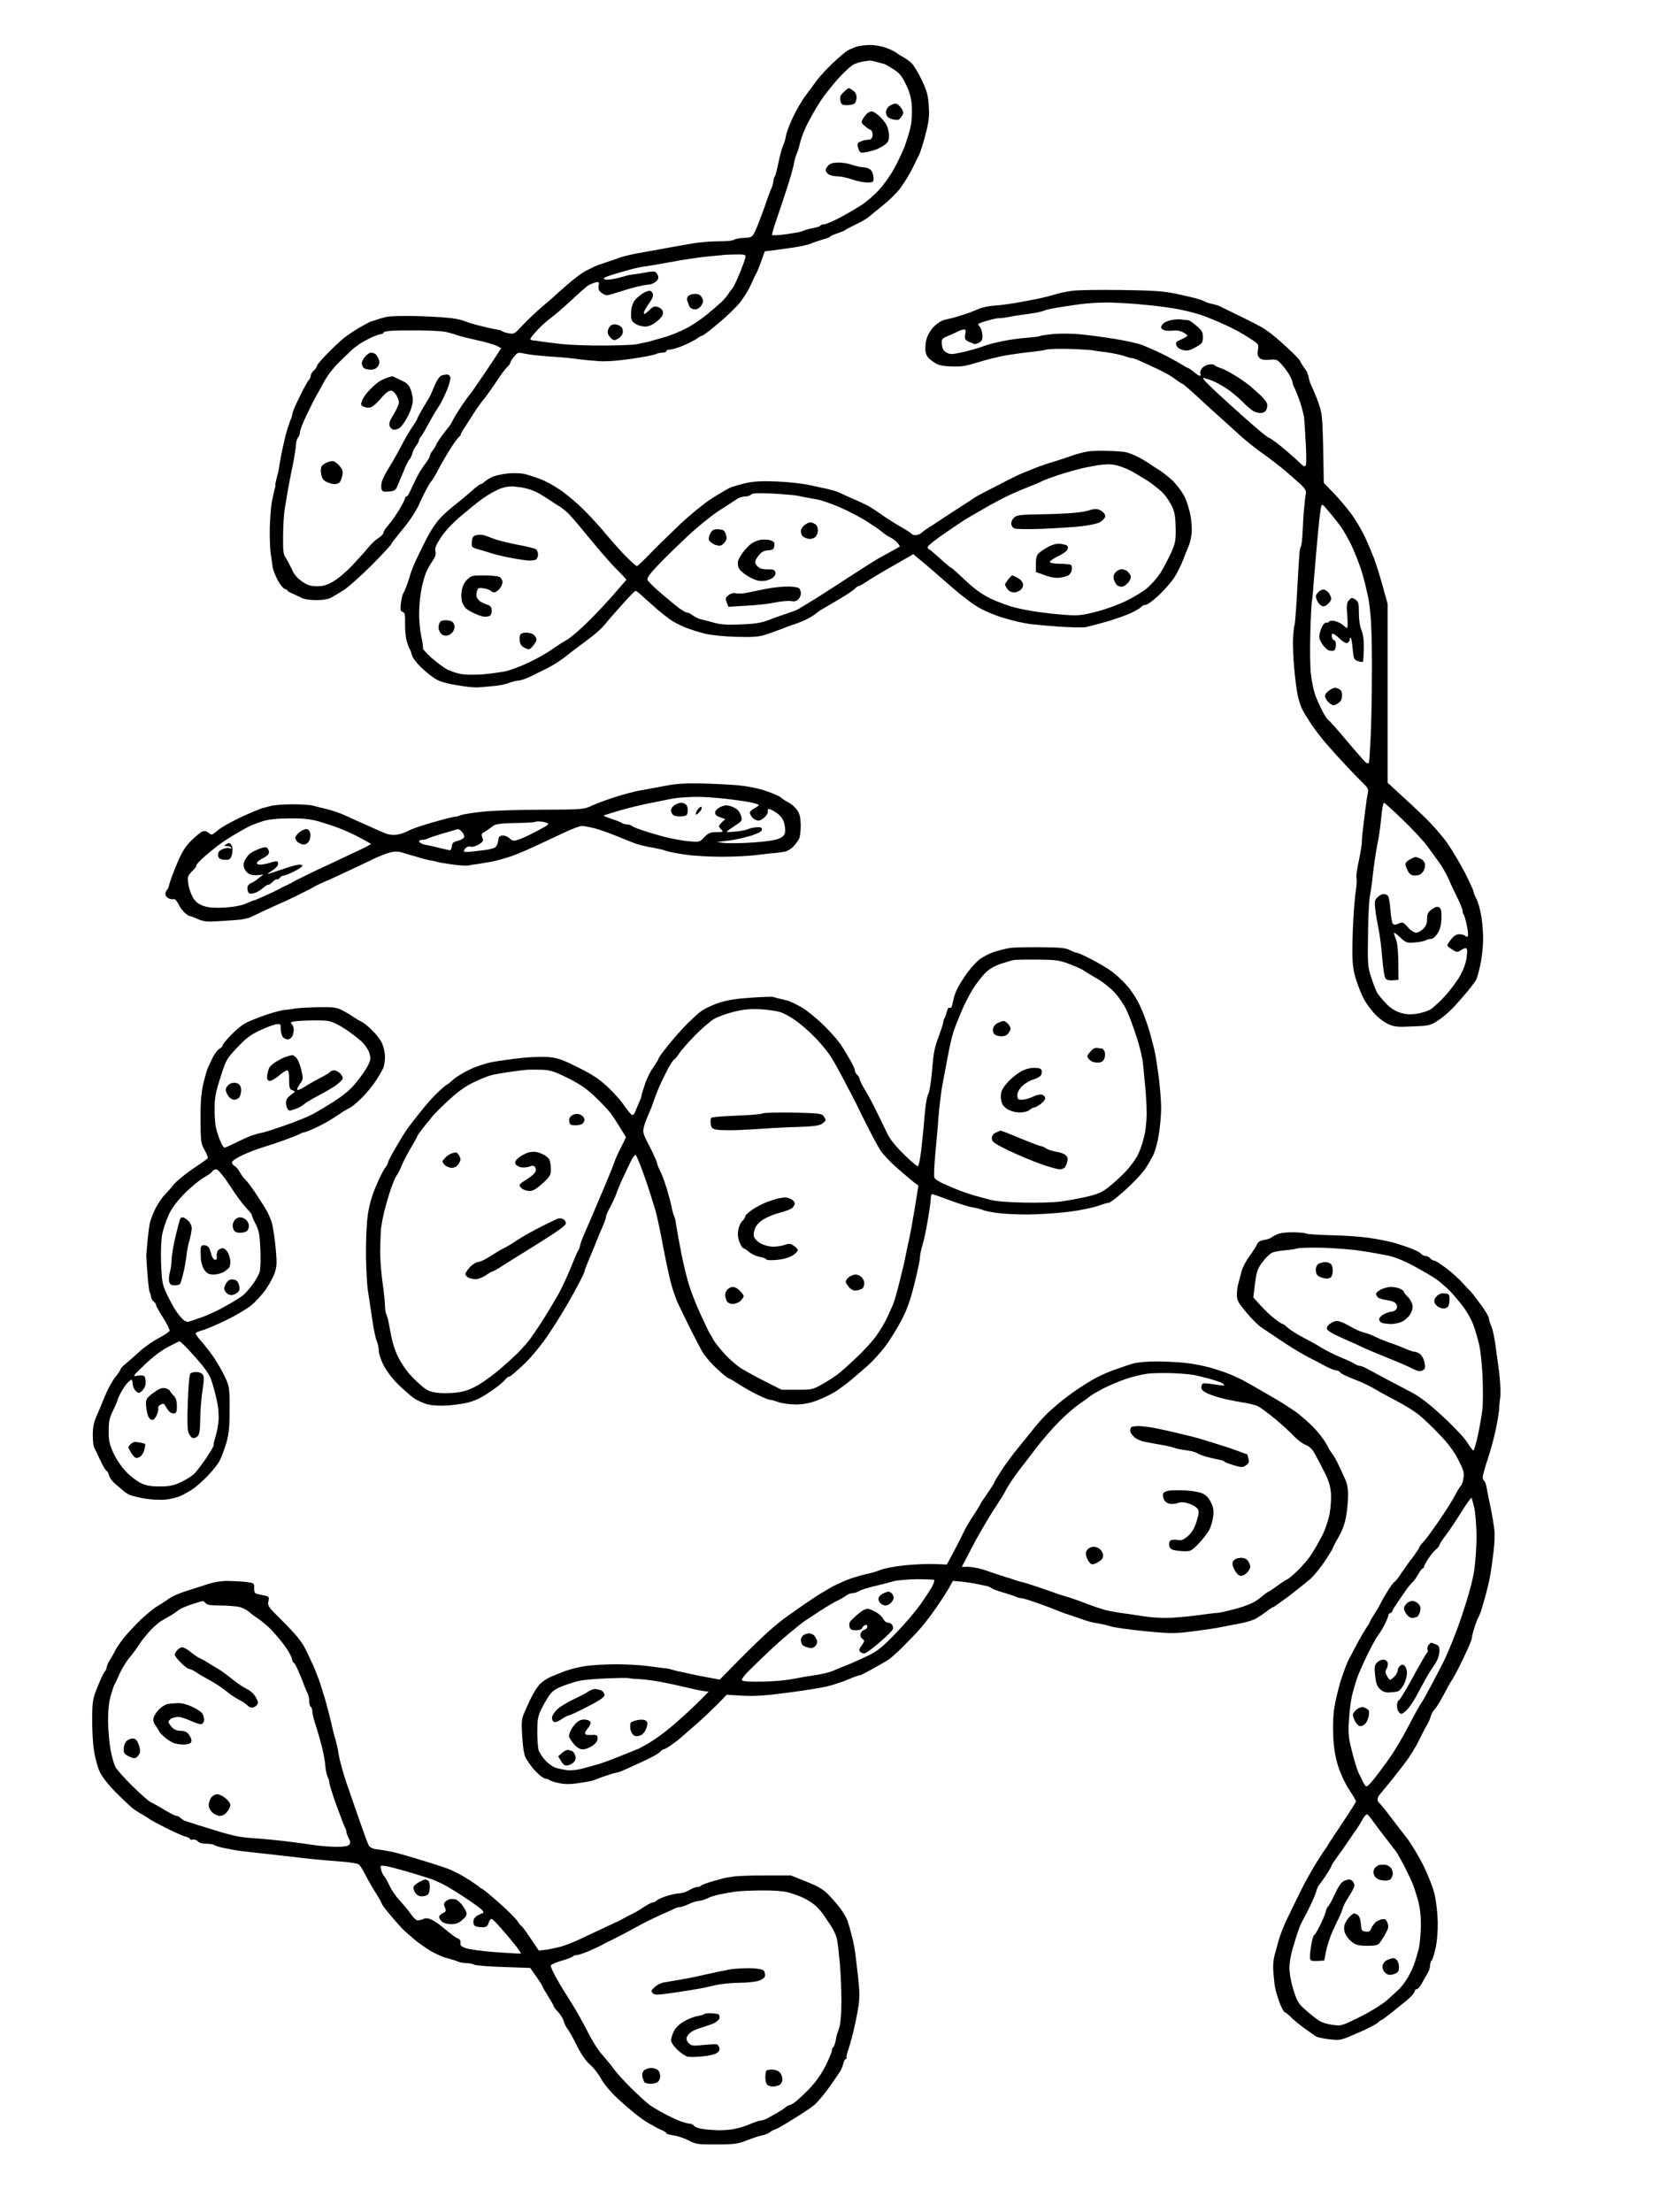 <?xml version="1.0" standalone="no"?>
<!DOCTYPE svg PUBLIC "-//W3C//DTD SVG 20010904//EN"
 "http://www.w3.org/TR/2001/REC-SVG-20010904/DTD/svg10.dtd">
<svg version="1.0" xmlns="http://www.w3.org/2000/svg"
 width="1073pt" height="1430pt" viewBox="0 0 1073 1430"
 preserveAspectRatio="xMidYMid meet">
<g transform="translate(0,1430) scale(0.1,-0.1)"
fill="#000000" stroke="none">
<g>
<path d="M5625 14009 c-27 0 -65 -5 -83 -10 -18 -6 -46 -18 -62 -27 -16 -10
-59 -47 -97 -83 -37 -36 -83 -85 -101 -110 -18 -24 -51 -69 -73 -99 -23 -30
-58 -91 -79 -135 -21 -44 -42 -98 -46 -120 -3 -22 -12 -51 -19 -65 -7 -14 -20
-63 -30 -110 -9 -47 -20 -87 -23 -90 -4 -3 -8 -16 -10 -30 -1 -14 -6 -34 -12
-45 -5 -11 -26 -66 -45 -123 -20 -56 -46 -124 -58 -150 -22 -47 -22 -47 -77
-50 -30 -2 -59 -7 -64 -13 -6 -5 -47 -9 -93 -9 -45 0 -115 -5 -155 -11 -40 -7
-120 -20 -178 -31 -58 -11 -142 -26 -188 -34 -46 -8 -102 -22 -125 -30 -23 -9
-62 -22 -87 -30 -25 -8 -56 -19 -70 -25 -14 -7 -43 -21 -65 -32 -22 -12 -76
-52 -120 -91 -44 -38 -82 -72 -85 -76 -3 -3 -36 -32 -75 -64 -38 -33 -94 -86
-124 -118 -52 -57 -56 -59 -90 -53 -20 4 -40 10 -46 15 -5 4 -17 8 -25 8 -8 1
-53 10 -100 22 -47 11 -94 25 -105 30 -11 6 -45 15 -75 20 -30 6 -132 13 -225
16 -101 3 -189 1 -216 -5 -26 -6 -57 -15 -70 -20 -13 -5 -26 -9 -29 -9 -3 0
-34 -17 -70 -37 -36 -21 -82 -52 -104 -69 -21 -17 -70 -62 -107 -100 -38 -39
-69 -75 -69 -81 0 -7 -9 -20 -20 -30 -11 -10 -20 -25 -20 -33 0 -9 -6 -23 -14
-31 -7 -9 -24 -38 -38 -66 -14 -27 -35 -71 -47 -96 -11 -25 -21 -52 -21 -59 0
-6 -6 -26 -14 -43 -7 -18 -20 -59 -29 -92 -8 -33 -20 -87 -27 -120 -6 -33 -13
-72 -15 -87 -2 -15 -9 -45 -15 -67 -6 -22 -10 -43 -9 -48 1 -4 0 -10 -1 -13
-1 -3 -4 -14 -7 -25 -2 -11 -9 -42 -15 -70 -5 -27 -11 -102 -13 -165 -1 -63 1
-142 7 -175 5 -33 10 -71 12 -85 2 -14 16 -49 31 -79 16 -30 37 -56 47 -59 10
-2 18 -7 18 -11 0 -3 15 -12 33 -19 17 -8 44 -20 59 -28 15 -8 54 -14 93 -14
44 0 78 6 98 17 18 10 55 32 82 49 28 18 107 89 178 159 70 71 127 132 127
136 0 4 26 38 57 76 32 37 73 92 90 121 18 30 33 57 33 60 0 2 16 37 36 76 20
39 40 73 45 76 4 3 26 39 47 80 22 41 59 104 82 140 24 36 47 67 52 68 4 2 8
8 8 13 0 5 17 34 38 65 20 31 46 71 57 89 11 17 36 52 56 76 19 24 56 76 81
114 25 39 55 79 66 89 12 11 22 24 22 30 1 6 11 24 25 40 23 29 24 29 77 18
29 -6 98 -13 153 -17 55 -3 132 -10 170 -15 39 -6 106 -12 150 -15 51 -3 128
3 215 16 74 11 143 24 152 30 10 5 29 9 43 9 14 0 25 5 25 10 0 6 11 10 24 10
14 0 53 12 88 27 35 15 74 35 87 45 13 10 28 18 33 18 5 0 53 36 106 81 53 44
117 106 141 137 24 31 55 82 68 112 13 30 29 64 36 75 6 11 20 47 32 80 l21
60 59 7 c33 5 93 13 134 19 41 6 88 17 105 24 17 8 52 19 79 27 26 7 47 15 47
19 0 3 19 12 43 19 23 8 48 18 54 23 7 5 39 22 70 37 32 15 68 36 80 46 12 11
53 44 91 74 37 30 86 77 108 104 21 28 53 77 71 110 18 34 35 68 38 76 4 8 13
26 20 40 7 14 26 73 41 130 22 86 26 119 21 185 -4 67 -11 95 -44 165 -22 47
-52 96 -66 110 -14 14 -38 32 -54 40 -15 8 -36 21 -46 29 -9 8 -41 23 -69 33
-29 10 -75 18 -103 17z m0 -101 c6 1 28 -3 50 -10 22 -6 43 -12 46 -12 3 -1
28 -15 55 -32 40 -25 56 -43 82 -97 24 -48 35 -86 39 -137 3 -40 1 -96 -6
-132 -7 -35 -26 -98 -42 -140 -17 -42 -49 -109 -72 -149 -23 -40 -64 -97 -91
-126 -27 -30 -75 -72 -107 -94 -31 -21 -96 -59 -143 -84 -47 -25 -95 -45 -105
-45 -11 0 -22 -4 -25 -9 -4 -5 -25 -12 -49 -16 -23 -4 -50 -12 -61 -17 -10 -6
-59 -15 -108 -22 -49 -7 -91 -9 -94 -5 -2 4 8 40 22 81 14 40 45 133 69 206
24 73 47 152 50 175 4 23 12 51 17 61 6 11 17 46 24 78 8 32 32 93 55 134 22
42 56 101 76 131 19 30 68 92 109 139 41 46 89 90 107 98 18 8 46 17 62 19 17
2 35 5 40 5z m-845 -1253 c37 0 44 -4 42 -17 -1 -10 -18 -56 -37 -103 -20 -48
-41 -92 -48 -100 -6 -7 -19 -23 -27 -36 -8 -13 -27 -35 -41 -49 -15 -14 -57
-51 -95 -82 -38 -31 -98 -72 -134 -90 -36 -19 -96 -44 -135 -56 -38 -11 -88
-25 -110 -31 -22 -5 -58 -13 -80 -17 -22 -4 -118 -8 -214 -8 -96 -1 -222 4
-280 11 -58 7 -117 14 -131 17 -14 2 -33 5 -42 5 -10 1 -18 5 -18 9 0 5 19 30
43 55 23 26 65 64 93 84 28 21 89 74 135 117 46 43 93 84 104 91 11 7 32 15
46 19 23 5 25 3 21 -23 -3 -23 2 -33 23 -47 26 -17 29 -17 94 4 36 12 93 29
126 37 32 8 69 15 81 15 12 0 32 8 44 18 16 13 21 24 16 39 -4 12 -13 23 -20
26 -7 3 -35 1 -62 -5 -27 -5 -62 -11 -79 -12 -16 -2 -37 -6 -45 -9 -8 -3 -35
-10 -60 -16 -25 -6 -55 -10 -67 -9 -12 1 -20 5 -17 9 2 4 26 14 52 22 26 8 72
22 102 30 30 9 75 19 100 23 25 4 52 8 60 9 8 1 67 12 130 23 63 12 158 26
210 32 52 5 113 11 135 13 22 1 60 2 85 2z m-2065 -491 c66 -1 137 -5 158 -8
21 -4 57 -13 80 -22 23 -8 84 -23 135 -34 51 -11 106 -27 123 -35 l30 -16 -18
-29 c-10 -16 -52 -80 -95 -143 -42 -62 -82 -120 -90 -128 -7 -8 -31 -41 -53
-74 -22 -33 -47 -73 -55 -90 -8 -16 -17 -32 -20 -35 -3 -3 -24 -31 -48 -62
-23 -31 -42 -61 -42 -65 0 -4 -9 -19 -20 -33 -11 -14 -20 -31 -20 -38 0 -8
-15 -32 -33 -55 -18 -23 -46 -69 -61 -102 -15 -33 -33 -70 -39 -82 -6 -13 -14
-23 -19 -23 -4 0 -8 -5 -8 -11 0 -6 -17 -39 -37 -73 -20 -33 -51 -78 -70 -99
-18 -20 -33 -43 -33 -51 0 -8 -15 -24 -33 -35 -18 -11 -48 -39 -67 -63 -19
-24 -66 -76 -104 -116 -38 -40 -93 -86 -122 -102 -39 -23 -64 -30 -103 -30
-42 0 -61 6 -98 31 -31 22 -52 46 -65 78 -12 25 -29 58 -39 73 -16 22 -19 44
-18 140 0 62 5 138 9 168 5 30 14 84 20 120 6 36 20 110 32 165 11 55 21 117
22 138 1 21 8 43 14 49 7 7 12 22 12 34 0 12 20 64 45 115 25 52 52 105 60
119 9 14 31 55 51 92 23 42 62 93 106 135 39 37 75 73 82 78 6 6 25 19 41 31
17 11 51 30 77 42 26 12 55 22 63 22 8 0 15 4 15 10 0 5 26 10 58 12 31 2 111
2 177 2z"/>
<g>
<path d="M5490 13730 c-3 0 -12 -6 -20 -13 -8 -7 -21 -19 -28 -29 -8 -9 -10
-27 -6 -42 5 -22 12 -26 43 -26 20 0 42 5 49 12 7 7 12 24 12 39 0 17 -8 34
-22 43 -12 9 -25 16 -28 16z"/>
</g>
<g>
<path d="M5792 13630 c-10 0 -28 -7 -40 -16 -12 -8 -22 -26 -22 -38 0 -13 6
-28 13 -33 6 -6 23 -13 37 -16 14 -3 30 -3 35 1 6 4 15 16 21 27 9 16 8 25 -8
48 -11 15 -27 27 -36 27z"/>
</g>
<g>
<path d="M5638 13580 c-9 0 -24 -7 -32 -16 -9 -8 -21 -25 -27 -37 -10 -18 -8
-24 17 -44 16 -13 32 -23 35 -23 4 0 9 -9 12 -19 2 -10 1 -25 -4 -32 -4 -8
-12 -13 -16 -12 -4 1 -19 -1 -33 -4 -14 -3 -30 -10 -37 -15 -8 -7 -9 -17 -1
-39 9 -27 13 -29 47 -23 20 3 50 11 66 17 17 6 42 20 58 31 21 16 27 28 27 58
0 22 -7 53 -16 69 -8 17 -30 43 -47 59 -18 16 -40 30 -49 30z"/>
</g>
<g>
<path d="M5421 13249 c-30 0 -52 -6 -63 -18 -10 -10 -18 -24 -18 -31 0 -7 8
-19 18 -26 9 -7 35 -14 57 -14 22 0 65 -9 95 -20 30 -11 74 -19 98 -20 39 0
42 2 42 28 0 15 -6 37 -14 48 -9 12 -27 21 -50 22 -19 1 -54 9 -77 17 -23 8
-62 15 -88 14z"/>
</g>
<g>
<path d="M4201 12420 c-9 0 -25 -6 -36 -12 -11 -6 -32 -22 -47 -36 -18 -16
-29 -40 -34 -68 -3 -24 -4 -54 0 -67 4 -16 19 -29 43 -39 25 -9 48 -12 68 -6
17 4 45 21 63 38 23 20 32 37 30 52 -2 14 -14 26 -30 32 -24 8 -32 6 -56 -17
-15 -15 -31 -27 -35 -27 -3 0 -3 8 0 18 4 9 19 34 34 55 17 23 25 45 22 57 -3
11 -13 20 -22 20z"/>
</g>
<g>
<path d="M4495 12400 c-18 0 -38 -7 -45 -15 -7 -9 -9 -22 -4 -32 4 -10 8 -20
8 -23 1 -3 5 -11 9 -17 5 -7 19 -13 32 -13 15 0 31 10 41 25 14 22 15 30 4 50
-10 19 -22 25 -45 25z"/>
</g>
<g>
<path d="M3985 12202 c-15 3 -30 -1 -40 -12 -8 -9 -15 -26 -15 -37 0 -11 9
-28 21 -39 19 -17 23 -17 47 -3 15 8 28 25 30 37 2 13 -1 29 -8 36 -6 8 -22
16 -35 18z"/>
</g>
<g>
<path d="M2399 12020 c-8 0 -25 -11 -37 -25 -12 -14 -22 -33 -22 -43 0 -10 5
-23 12 -30 7 -7 27 -12 44 -12 22 0 38 7 48 21 11 16 12 28 5 48 -6 14 -16 29
-22 33 -7 4 -19 8 -28 8z"/>
</g>
<g>
<path d="M2891 11879 c-9 -1 -24 -3 -34 -6 -11 -3 -29 -27 -42 -56 -12 -29
-24 -56 -26 -62 -1 -5 -22 -42 -46 -81 -24 -39 -43 -75 -43 -78 0 -4 -13 -27
-29 -50 -16 -23 -44 -69 -61 -102 -17 -32 -39 -72 -48 -89 -9 -16 -30 -52 -47
-80 -18 -27 -36 -64 -43 -82 -6 -17 -8 -41 -5 -53 5 -18 12 -21 46 -18 33 2
44 8 54 28 6 14 24 57 40 95 15 39 33 76 40 83 7 7 16 25 20 40 3 15 14 38 25
51 10 13 18 28 18 34 0 6 6 18 14 26 7 9 26 41 42 71 16 30 36 66 45 80 9 14
25 39 35 55 10 17 31 59 45 94 15 35 24 72 22 82 -3 10 -13 18 -22 18z"/>
</g>
<g>
<path d="M2540 11867 c-3 1 -22 -4 -43 -12 -22 -7 -51 -24 -65 -37 -15 -12
-39 -36 -54 -53 -15 -16 -32 -42 -37 -58 -9 -25 -8 -29 16 -38 20 -7 34 -7 50
2 13 7 39 32 58 55 19 23 43 44 55 47 14 4 26 -3 40 -23 11 -15 20 -39 20 -52
0 -12 -16 -47 -34 -77 -25 -40 -32 -60 -26 -75 4 -12 15 -22 24 -24 9 -2 28 3
41 12 12 8 37 43 54 77 19 37 31 78 31 101 0 21 -7 54 -15 73 -10 26 -26 41
-62 57 -26 12 -50 23 -53 25z"/>
</g>
<g>
<path d="M2152 11319 c-10 0 -26 -4 -37 -9 -12 -4 -26 -14 -33 -22 -7 -9 -9
-29 -5 -52 4 -27 13 -41 34 -51 15 -8 39 -15 52 -15 14 0 29 6 35 13 5 6 13
26 16 43 6 25 2 38 -19 63 -15 17 -34 31 -43 30z"/>
</g>
</g>
<g>
<path d="M7255 12425 c-137 2 -281 0 -318 -5 -38 -5 -89 -15 -115 -24 -26 -8
-81 -22 -122 -30 -41 -8 -104 -20 -140 -26 -36 -6 -94 -14 -130 -16 -36 -2
-83 -13 -105 -23 -22 -11 -69 -28 -105 -39 -36 -12 -81 -24 -101 -27 -22 -4
-52 -21 -74 -42 -23 -22 -43 -53 -51 -81 -8 -25 -11 -61 -8 -83 5 -30 15 -44
47 -66 34 -24 52 -29 118 -32 66 -3 94 2 176 27 54 17 139 38 188 46 50 8 121
18 158 21 37 4 81 10 96 15 16 4 82 6 147 4 66 -2 130 -6 144 -8 14 -3 59 -9
100 -14 41 -6 94 -17 118 -26 23 -8 42 -13 42 -11 0 2 19 -4 43 -14 23 -10 78
-36 122 -56 44 -20 96 -50 115 -65 19 -15 40 -29 47 -31 6 -2 45 -35 87 -74
41 -38 103 -95 138 -126 35 -31 97 -87 138 -125 42 -38 111 -94 154 -124 43
-30 108 -80 145 -111 36 -31 83 -72 104 -91 28 -27 37 -42 33 -60 -3 -12 -8
-54 -11 -93 -4 -38 -8 -107 -10 -153 -2 -45 -7 -87 -10 -93 -4 -6 -9 -25 -10
-42 -2 -18 -9 -126 -15 -242 -6 -115 -14 -217 -17 -225 -3 -8 -8 -46 -10 -85
-2 -38 1 -124 7 -190 6 -66 16 -145 22 -175 6 -30 19 -73 30 -95 11 -22 39
-67 61 -100 22 -33 67 -91 101 -130 33 -38 90 -101 126 -139 36 -38 82 -86
104 -107 34 -33 38 -40 32 -70 -4 -19 -11 -68 -16 -109 -5 -41 -12 -100 -16
-130 -4 -30 -6 -64 -6 -75 1 -11 -8 -64 -19 -118 -12 -53 -19 -104 -16 -111 3
-8 2 -43 -3 -78 -6 -34 -13 -121 -17 -193 -4 -71 -7 -173 -6 -225 1 -72 7
-114 27 -173 14 -43 37 -99 52 -125 15 -25 45 -65 67 -89 22 -24 61 -53 86
-64 40 -18 60 -20 158 -15 106 4 114 6 165 39 29 19 76 59 103 89 28 30 68 77
91 104 22 27 45 58 51 69 6 11 18 54 27 95 9 41 17 109 18 150 2 41 -3 113
-10 159 -7 46 -22 100 -33 120 -10 19 -19 41 -19 48 0 6 -25 60 -55 120 -31
59 -82 146 -115 193 -33 47 -100 123 -149 170 -49 47 -122 115 -163 152 l-73
67 0 578 0 578 -32 115 c-17 63 -43 144 -56 180 -14 36 -42 102 -62 145 -21
44 -62 112 -91 150 -29 39 -80 98 -112 131 l-60 62 -4 223 c-5 212 -7 228 -32
298 -15 41 -34 87 -42 102 -8 16 -16 38 -18 51 -3 13 -5 24 -7 26 -1 1 -2 5
-3 10 0 4 -11 21 -24 39 -12 17 -22 34 -22 37 0 3 -20 26 -44 50 -24 23 -71
67 -104 95 -33 29 -80 64 -104 77 -24 13 -90 47 -148 75 -58 28 -112 54 -120
59 -9 4 -31 11 -50 15 -19 4 -39 10 -45 14 -5 4 -28 13 -50 19 -22 7 -85 21
-140 33 -81 17 -147 21 -350 24z m-70 -81 c55 -2 127 -6 160 -9 33 -3 85 -8
115 -11 30 -3 96 -12 145 -20 50 -9 124 -27 165 -41 41 -14 113 -44 160 -66
47 -21 114 -58 148 -81 63 -40 64 -42 58 -78 -4 -26 -2 -41 10 -52 11 -11 29
-14 64 -12 44 4 51 2 79 -30 17 -18 40 -50 51 -69 11 -20 20 -41 20 -48 0 -7
6 -24 14 -38 7 -15 24 -57 36 -93 12 -37 23 -82 25 -99 2 -18 6 -89 10 -159 4
-70 5 -134 1 -144 -6 -15 -13 -12 -49 23 -23 22 -73 66 -111 97 -39 31 -74 56
-79 56 -5 0 -44 30 -86 67 -42 36 -114 100 -160 142 -47 42 -110 100 -140 130
-34 32 -48 52 -36 48 11 -3 36 -11 55 -18 19 -8 60 -29 90 -49 30 -19 77 -58
105 -86 27 -28 60 -56 72 -62 12 -7 33 -12 47 -12 15 0 30 8 36 20 6 12 8 30
5 41 -4 11 -23 35 -43 54 -20 18 -48 43 -62 56 -14 12 -54 41 -90 64 -36 23
-82 48 -102 54 -21 7 -40 16 -43 20 -2 5 -16 7 -31 5 -14 -1 -35 -10 -45 -20
-11 -10 -18 -26 -16 -36 3 -10 1 -18 -3 -18 -5 0 -22 11 -38 25 -17 14 -33 25
-36 25 -4 0 -25 12 -49 27 -23 14 -77 44 -120 65 -43 21 -102 47 -130 58 -29
10 -108 28 -177 39 -69 11 -170 25 -225 30 -55 5 -134 6 -176 1 -42 -4 -80
-10 -85 -13 -5 -3 -44 -8 -87 -11 -43 -3 -113 -13 -155 -22 -42 -8 -102 -24
-132 -36 -30 -11 -88 -27 -129 -36 -65 -14 -77 -14 -100 -1 -19 11 -27 24 -29
52 -3 34 -1 38 35 53 21 9 51 22 66 30 16 8 35 14 43 14 10 0 12 -8 7 -31 -5
-25 -2 -34 13 -43 10 -6 21 -11 24 -11 3 0 10 -3 16 -7 5 -4 21 -1 35 6 19 10
24 19 23 49 -1 21 -9 46 -18 56 -16 17 -14 19 46 37 35 10 70 18 78 17 8 -1
35 2 60 7 25 5 65 12 90 15 25 3 65 9 90 13 25 5 50 11 56 15 6 3 39 11 75 17
35 6 107 17 159 24 52 7 140 11 195 10z m1395 -1334 c16 -19 35 -42 42 -50 7
-8 29 -38 50 -65 20 -28 52 -84 71 -125 19 -41 43 -102 54 -135 12 -33 25 -80
31 -105 6 -25 16 -68 22 -96 6 -29 15 -103 18 -166 4 -63 6 -218 5 -344 0
-126 -4 -301 -8 -389 -4 -88 -9 -164 -12 -168 -3 -4 -12 -2 -20 4 -8 7 -63 69
-121 138 -58 70 -112 130 -119 134 -7 4 -25 31 -40 60 -15 29 -36 75 -46 102
-10 28 -23 88 -28 135 -6 47 -7 170 -4 273 3 104 8 194 10 200 2 7 7 53 10
102 4 50 11 131 15 180 4 50 13 142 19 205 6 63 14 122 17 130 4 11 13 6 34
-20z m371 -1900 c4 0 60 -50 123 -111 63 -61 134 -137 158 -170 24 -33 58 -81
76 -105 18 -25 45 -70 59 -102 13 -31 40 -88 59 -126 19 -39 34 -77 34 -86 0
-9 3 -20 7 -24 4 -4 13 -35 20 -68 7 -34 10 -65 7 -70 -4 -6 -11 -5 -17 1 -6
6 -23 11 -38 11 -20 0 -36 -10 -56 -36 -27 -36 -27 -37 -8 -51 11 -8 27 -18
36 -23 11 -6 23 -4 35 5 11 8 25 15 33 15 11 0 12 -12 7 -57 -4 -37 -19 -79
-41 -119 -19 -34 -62 -92 -96 -130 -34 -38 -79 -79 -99 -91 -21 -12 -62 -24
-93 -28 -40 -5 -69 -3 -104 9 -32 10 -64 32 -89 59 -22 23 -47 53 -56 67 -8
14 -26 59 -39 100 -23 70 -24 87 -21 275 1 110 6 223 12 250 5 28 12 73 15
100 2 28 10 84 15 125 6 41 17 107 25 145 7 39 16 107 20 153 4 45 11 82 16
82z"/>
<g>
<path d="M7644 12234 c-16 3 -46 1 -66 -3 -20 -4 -44 -13 -52 -21 -9 -7 -16
-19 -16 -26 0 -8 11 -16 24 -20 13 -3 38 -4 57 -1 20 2 45 -2 62 -12 15 -8 27
-18 27 -21 0 -3 -18 -14 -39 -24 -35 -15 -39 -20 -32 -39 5 -14 21 -25 42 -30
28 -7 42 -4 82 18 43 25 47 30 47 65 0 33 -6 44 -42 74 -23 20 -47 36 -54 36
-6 0 -24 2 -40 4z"/>
</g>
<g>
<path d="M8564 10488 c-11 2 -29 -6 -39 -18 -15 -16 -17 -26 -9 -47 5 -14 17
-31 27 -37 12 -8 22 -8 34 0 9 6 21 18 27 27 8 13 7 24 -4 45 -9 15 -25 28
-36 30z"/>
</g>
<g>
<path d="M8766 10424 c-22 14 -25 13 -41 -4 -15 -17 -17 -31 -11 -100 3 -44 3
-80 -1 -80 -4 0 -16 9 -27 19 -12 10 -35 22 -53 26 -18 3 -34 2 -38 -5 -3 -5
-10 -8 -15 -5 -5 3 -16 -5 -24 -17 -8 -13 -17 -37 -21 -55 -5 -24 -1 -40 17
-67 13 -20 33 -39 45 -42 12 -3 27 -3 32 1 6 3 11 19 11 36 0 16 -4 29 -9 29
-5 0 -12 7 -15 16 -3 9 -3 20 0 26 4 5 23 -7 44 -27 25 -24 44 -35 54 -32 9 4
16 14 16 23 0 10 3 14 7 11 3 -4 9 -37 12 -74 6 -62 8 -68 33 -77 15 -5 30 -7
33 -5 2 3 5 41 6 85 1 54 -4 92 -15 119 -11 25 -17 68 -17 112 0 64 -3 73 -23
87z"/>
</g>
<g>
<path d="M8656 9848 c-19 8 -30 7 -55 -9 -18 -11 -31 -27 -31 -38 0 -11 10
-29 22 -41 12 -11 27 -20 33 -20 6 0 21 7 33 16 15 10 22 25 22 48 0 25 -6 35
-24 44z"/>
</g>
<g>
<path d="M9152 8759 c-4 -1 -19 -8 -34 -16 -16 -8 -28 -21 -28 -29 0 -8 7 -28
15 -44 13 -24 22 -30 49 -30 25 0 38 7 51 26 10 16 14 35 11 50 -4 14 -18 29
-32 34 -14 6 -28 10 -32 9z"/>
</g>
<g>
<path d="M8949 8520 c-11 0 -28 -9 -40 -21 -18 -18 -20 -28 -14 -78 3 -31 13
-87 21 -126 8 -38 19 -123 24 -188 5 -65 14 -125 21 -133 8 -10 26 -14 48 -12
l36 3 -1 115 c-1 79 -7 127 -17 153 -9 20 -13 37 -10 37 3 0 23 -15 43 -34 35
-32 42 -34 91 -29 29 2 61 8 70 14 10 5 26 9 36 9 10 0 28 16 41 35 16 25 23
53 25 96 1 47 -2 64 -14 72 -12 8 -24 5 -48 -12 -26 -19 -31 -29 -31 -62 0
-29 -7 -47 -25 -64 -13 -14 -34 -25 -46 -25 -13 0 -36 15 -54 36 -29 33 -33
34 -59 23 -18 -9 -30 -9 -37 -2 -6 6 -13 46 -16 89 -3 44 -10 85 -16 92 -5 6
-18 12 -28 12z"/>
</g>
</g>
<g>
<path d="M7165 11385 c-49 2 -110 0 -135 -5 -25 -4 -70 -16 -100 -27 -30 -11
-82 -28 -115 -38 -33 -9 -82 -26 -110 -37 -27 -11 -68 -27 -90 -36 -22 -9 -78
-36 -125 -61 -47 -24 -103 -53 -125 -64 -21 -11 -51 -27 -65 -37 -14 -10 -50
-33 -80 -52 -30 -19 -88 -57 -129 -84 -40 -27 -82 -54 -92 -60 -10 -6 -27 -18
-37 -27 -10 -10 -28 -17 -40 -17 -11 0 -23 4 -26 9 -4 5 -39 28 -79 50 -39 23
-97 60 -127 82 -30 22 -75 50 -100 61 -25 12 -61 28 -80 36 -19 8 -51 23 -70
32 -19 10 -57 22 -85 28 -27 6 -84 18 -125 27 -41 9 -133 19 -205 22 -95 4
-149 1 -200 -10 -38 -9 -86 -23 -105 -31 -19 -9 -73 -41 -120 -71 -47 -30
-136 -103 -199 -162 -63 -60 -150 -145 -194 -190 -44 -46 -83 -83 -88 -83 -4
0 -34 26 -66 58 -32 32 -89 96 -128 142 -38 47 -106 121 -150 165 -44 44 -113
102 -154 129 -40 27 -96 58 -125 68 -28 11 -71 25 -96 32 -27 7 -73 9 -116 5
-39 -4 -86 -15 -104 -24 -19 -10 -40 -24 -48 -31 -7 -8 -18 -14 -23 -14 -5 0
-31 -19 -57 -43 -26 -23 -72 -62 -102 -85 -30 -23 -76 -63 -101 -90 -28 -28
-66 -87 -94 -142 -26 -52 -56 -113 -66 -135 -10 -22 -21 -49 -25 -60 -4 -11
-8 -22 -9 -25 0 -3 -9 -30 -19 -60 -10 -30 -23 -60 -28 -66 -5 -7 -11 -35 -15
-63 -5 -42 -3 -52 11 -57 14 -5 17 -19 16 -73 -1 -36 3 -86 9 -111 7 -24 16
-49 20 -55 5 -5 11 -23 15 -40 4 -16 29 -50 55 -75 26 -25 65 -58 88 -73 30
-21 67 -33 143 -46 57 -10 121 -17 144 -15 23 2 69 6 102 9 34 3 78 12 97 20
20 8 47 15 60 15 13 0 48 12 78 26 29 15 80 40 113 56 32 16 82 48 111 71 28
23 91 70 138 105 48 35 99 79 114 99 16 20 66 78 112 129 46 52 87 94 91 94 4
0 18 -10 32 -22 13 -13 45 -41 70 -63 24 -22 53 -47 64 -55 10 -9 35 -28 55
-43 20 -15 65 -39 100 -53 35 -14 93 -32 129 -41 37 -9 123 -18 199 -20 106
-3 145 -1 190 13 31 10 74 25 96 34 22 9 65 25 95 35 30 10 71 27 90 38 19 10
43 26 52 34 9 8 30 22 47 31 17 10 66 39 110 65 44 26 85 54 91 62 7 8 17 15
22 15 5 0 28 13 51 28 23 16 73 46 110 68 38 21 97 55 131 75 l63 36 24 -20
c13 -10 48 -40 78 -65 30 -26 102 -89 160 -139 60 -52 136 -109 176 -129 38
-20 97 -44 130 -54 33 -10 80 -23 105 -29 25 -5 63 -13 85 -16 22 -3 103 -10
180 -16 77 -5 156 -7 175 -4 19 4 82 20 138 36 57 17 128 42 157 56 30 14 59
31 66 39 6 8 20 14 30 14 10 0 47 27 83 61 36 33 80 84 99 112 19 29 44 79 57
112 13 33 29 75 37 93 8 17 17 54 20 81 3 27 0 80 -7 118 -7 37 -24 92 -38
121 -14 29 -48 75 -75 102 -28 26 -68 58 -89 71 -22 13 -54 34 -71 46 -18 12
-50 31 -73 42 -22 11 -54 23 -70 27 -16 4 -69 8 -119 9z m5 -87 c19 1 53 -5
75 -13 22 -7 56 -22 75 -32 19 -11 65 -38 102 -61 36 -24 83 -61 103 -83 20
-22 46 -62 57 -87 16 -35 21 -69 22 -137 1 -82 -2 -97 -32 -164 -19 -40 -49
-97 -67 -126 -19 -29 -56 -71 -82 -94 -26 -23 -88 -61 -138 -85 -50 -25 -137
-57 -195 -71 -88 -23 -119 -26 -190 -21 -47 3 -96 8 -110 10 -14 2 -52 7 -85
11 -33 4 -96 16 -140 27 -44 11 -116 38 -160 59 -58 29 -103 62 -164 119 -46
44 -86 80 -90 80 -4 0 -36 27 -72 60 -35 32 -67 59 -71 60 -5 0 -8 6 -8 14 0
7 52 49 116 92 64 44 121 82 128 86 6 4 49 29 96 56 47 28 117 66 155 85 39
20 106 49 150 66 44 17 88 36 99 42 10 6 57 23 105 39 47 15 118 35 156 44 39
8 84 17 100 19 17 2 46 5 65 5z m-3853 -143 c23 -2 58 -6 75 -10 18 -4 49 -13
68 -22 19 -8 59 -32 89 -52 29 -20 62 -41 73 -47 10 -6 33 -24 50 -40 16 -16
58 -63 91 -104 34 -41 90 -109 125 -150 35 -41 74 -84 86 -96 11 -11 34 -34
50 -51 l28 -31 -95 -109 c-52 -59 -132 -143 -178 -186 -46 -44 -97 -86 -113
-94 -16 -8 -58 -35 -94 -60 -35 -25 -105 -65 -156 -88 -50 -24 -118 -49 -151
-56 -33 -6 -98 -15 -144 -19 -47 -3 -107 -3 -133 1 -27 4 -68 18 -92 29 -24
12 -71 47 -105 77 -33 30 -59 58 -56 63 3 5 -2 38 -10 74 -8 36 -15 105 -14
153 0 48 7 118 15 155 7 38 21 85 29 105 9 21 27 55 42 75 18 27 24 44 19 63
-5 20 3 40 36 91 27 41 76 93 134 142 50 42 113 93 140 112 27 19 71 44 98 56
32 14 65 20 93 19z m1680 -46 c71 -4 144 -10 162 -14 18 -4 42 -9 54 -11 12
-2 45 -8 72 -13 28 -5 91 -27 142 -49 51 -21 127 -61 170 -87 43 -27 89 -58
103 -70 14 -13 39 -30 55 -38 17 -8 39 -24 49 -36 11 -12 17 -23 15 -25 -2 -2
-22 -13 -44 -25 -22 -12 -64 -35 -93 -51 -29 -17 -110 -68 -180 -114 -70 -46
-172 -111 -227 -146 -55 -34 -107 -65 -115 -70 -8 -5 -42 -17 -75 -28 -33 -11
-87 -30 -120 -43 -45 -17 -88 -23 -175 -26 -88 -4 -129 -1 -175 12 -33 9 -71
19 -85 22 -14 4 -36 14 -49 24 -13 11 -30 19 -38 19 -8 0 -33 15 -56 32 -23
18 -76 62 -117 97 -41 35 -78 72 -82 81 -5 13 13 39 70 98 42 45 129 129 192
188 63 59 153 132 200 162 47 30 97 63 112 73 15 11 40 19 56 19 16 0 34 6 40
13 8 9 42 10 139 6z"/>
<g>
<path d="M7086 11009 c-11 0 -30 -4 -41 -8 -11 -5 -51 -12 -90 -16 -38 -4
-139 -9 -223 -10 -130 -2 -155 -5 -172 -20 -11 -10 -20 -28 -20 -39 0 -12 8
-26 18 -31 10 -6 79 -8 182 -4 91 4 207 11 258 17 53 6 104 18 118 27 14 9 28
23 31 32 4 10 -2 23 -16 35 -13 10 -33 18 -45 17z"/>
</g>
<g>
<path d="M6859 10784 c-22 3 -49 -4 -75 -17 -23 -12 -51 -31 -63 -41 -16 -15
-21 -31 -21 -71 l0 -53 58 -21 c37 -14 70 -19 95 -16 21 3 47 9 56 15 10 5 21
21 23 35 3 14 0 29 -6 33 -6 4 -38 7 -71 7 -33 0 -62 5 -65 10 -3 6 19 21 48
36 30 14 58 33 64 43 6 11 7 21 1 27 -5 5 -25 11 -44 13z"/>
</g>
<g>
<path d="M7254 10620 c-11 0 -29 -9 -39 -20 -12 -14 -15 -27 -11 -46 4 -15 15
-33 23 -39 9 -7 25 -10 35 -7 10 2 27 15 38 29 11 14 16 31 13 41 -4 9 -14 22
-22 29 -9 7 -25 13 -37 13z"/>
</g>
<g>
<path d="M6546 10580 c-2 0 -14 -12 -25 -26 -12 -15 -21 -30 -21 -33 0 -4 7
-17 16 -29 9 -14 26 -22 43 -22 15 0 36 9 45 19 12 13 15 27 11 40 -3 12 -19
28 -35 36 -16 8 -31 15 -34 15z"/>
</g>
<g>
<path d="M3130 10840 c-14 3 -36 4 -50 0 -20 -5 -26 -13 -28 -42 -3 -36 -2
-37 40 -49 24 -6 61 -18 83 -25 22 -7 76 -21 120 -29 44 -9 98 -17 120 -19 22
-1 46 2 53 7 6 5 12 20 12 32 0 12 -6 27 -12 33 -7 6 -63 20 -125 31 -61 12
-129 29 -150 38 -21 8 -49 19 -63 23z"/>
</g>
<g>
<path d="M3130 10580 c-76 0 -83 -2 -109 -28 -19 -18 -30 -43 -35 -73 -4 -26
-2 -58 4 -74 6 -16 18 -35 28 -42 9 -8 33 -21 51 -29 19 -9 44 -18 55 -20 12
-2 29 -1 38 2 12 3 18 16 18 35 0 23 -6 32 -27 39 -16 6 -34 14 -42 18 -8 5
-19 15 -24 24 -6 8 -7 27 -3 42 6 25 10 27 42 23 20 -3 41 -10 47 -16 6 -6 17
-11 24 -11 7 0 21 10 33 22 11 12 20 32 20 45 0 12 -9 27 -19 33 -11 5 -56 10
-101 10z"/>
</g>
<g>
<path d="M2883 10290 c-26 0 -36 -5 -42 -22 -5 -13 -6 -30 -3 -38 3 -8 9 -21
15 -27 5 -7 19 -13 32 -13 12 0 29 8 38 18 10 10 17 27 17 38 0 11 -5 25 -12
32 -7 7 -27 12 -45 12z"/>
</g>
<g>
<path d="M3404 10210 c-21 0 -37 -6 -40 -14 -3 -8 -4 -27 -2 -43 2 -19 12 -32
32 -42 28 -13 31 -12 53 13 13 15 23 33 23 41 0 7 -7 21 -16 29 -8 9 -31 16
-50 16z"/>
</g>
<g>
<path d="M5250 10922 c-9 3 -28 -3 -43 -14 -16 -11 -27 -29 -27 -43 0 -12 6
-28 13 -34 8 -6 24 -12 38 -15 13 -2 32 3 42 12 9 8 17 27 17 42 0 15 -6 32
-12 37 -7 6 -20 12 -28 15z"/>
</g>
<g>
<path d="M4649 10878 c-30 2 -39 -2 -53 -23 -9 -14 -14 -34 -11 -44 3 -11 20
-25 37 -32 21 -8 35 -9 46 -3 9 6 20 18 26 27 7 11 7 25 0 44 -7 23 -16 29
-45 31z"/>
</g>
<g>
<path d="M4983 10807 c-15 5 -44 6 -64 3 -19 -3 -46 -15 -60 -25 -14 -10 -37
-34 -52 -54 -15 -19 -30 -46 -34 -59 -3 -15 0 -36 9 -51 9 -14 39 -38 69 -54
40 -21 63 -26 93 -22 22 2 48 13 58 23 12 11 16 25 12 35 -4 12 -16 17 -38 16
-17 -1 -41 1 -54 5 -12 4 -27 16 -33 27 -8 16 -5 27 15 54 20 26 35 35 64 37
32 3 37 7 40 29 3 22 -2 28 -25 36z"/>
</g>
<g>
<path d="M5095 10508 c-33 0 -94 -6 -135 -14 -41 -8 -96 -19 -122 -25 -26 -6
-60 -8 -75 -5 -19 4 -36 0 -51 -12 -20 -16 -22 -21 -12 -46 l11 -29 117 7 c64
3 148 13 187 21 38 8 84 12 101 9 21 -4 36 -1 47 11 10 9 17 27 17 39 0 13 -6
28 -12 33 -7 6 -40 11 -73 11z"/>
</g>
</g>
<g>
<path d="M4535 9235 c-104 2 -164 -2 -235 -16 -52 -10 -124 -23 -158 -29 -35
-6 -107 -25 -160 -42 -54 -17 -122 -42 -152 -56 -55 -25 -57 -26 -330 -27
-153 0 -326 -6 -390 -14 -63 -7 -123 -17 -132 -22 -10 -5 -25 -9 -34 -9 -9 0
-73 -16 -143 -36 -69 -20 -141 -44 -159 -55 -18 -10 -51 -22 -72 -25 -24 -4
-53 -1 -72 6 -18 7 -58 24 -88 38 -30 13 -77 34 -105 47 -27 13 -70 32 -96 43
-25 10 -70 25 -100 32 -29 7 -67 16 -83 21 -16 5 -77 9 -135 9 -58 0 -122 -5
-141 -11 -19 -5 -43 -12 -53 -14 -10 -2 -70 -27 -132 -55 -62 -29 -132 -68
-155 -87 -39 -34 -42 -34 -60 -18 -11 10 -26 14 -39 10 -11 -3 -44 -30 -73
-59 -42 -42 -61 -73 -94 -152 -23 -54 -45 -114 -49 -131 -3 -18 -11 -35 -16
-38 -5 -4 -9 -15 -9 -26 0 -11 10 -23 23 -28 12 -5 27 -6 33 -4 6 2 19 -13 29
-34 10 -21 30 -47 44 -58 14 -11 26 -19 26 -17 0 2 23 -6 50 -18 44 -19 61
-21 150 -15 55 3 116 8 135 10 19 3 44 9 55 13 11 5 49 22 85 40 36 17 83 38
105 48 22 9 76 34 120 56 44 21 94 47 110 57 17 9 46 23 65 31 19 7 91 40 160
73 69 32 148 70 175 83 28 12 68 28 90 33 26 7 50 7 70 1 16 -5 62 -19 102
-30 39 -12 82 -23 95 -24 13 -2 30 -6 38 -9 8 -3 52 -10 97 -16 45 -7 92 -9
105 -6 13 3 39 7 58 9 19 3 60 10 90 15 30 6 84 21 120 33 36 12 110 43 165
69 55 26 140 65 188 88 49 23 98 41 110 41 13 0 50 -7 82 -15 33 -9 94 -30
135 -47 41 -17 95 -38 120 -48 25 -10 77 -23 115 -29 39 -7 79 -16 90 -21 11
-5 65 -16 120 -24 55 -9 164 -15 243 -15 78 0 180 5 225 11 45 6 98 12 118 13
20 2 50 6 66 9 17 4 42 19 55 34 14 15 30 37 36 48 6 12 11 51 11 87 -1 51 -6
74 -22 98 -12 18 -37 40 -55 50 -19 9 -41 24 -50 32 -9 9 -53 28 -97 43 -49
17 -119 31 -180 37 -55 5 -163 10 -240 12z m-30 -87 c39 1 126 -5 195 -13 69
-8 142 -19 163 -24 21 -5 41 -12 44 -14 3 -3 -9 -13 -26 -22 -17 -8 -31 -21
-31 -28 0 -7 6 -20 13 -29 6 -9 21 -19 33 -22 14 -4 29 2 48 19 16 15 25 32
22 40 -3 8 0 15 7 15 7 0 29 -11 49 -25 25 -17 41 -38 49 -63 6 -21 9 -49 7
-62 -2 -17 -14 -30 -38 -41 -23 -11 -83 -20 -171 -26 -76 -5 -159 -6 -185 -3
l-49 6 65 8 c36 4 83 13 105 19 22 6 42 11 45 12 3 0 22 7 43 15 24 9 37 20
35 30 -2 11 -13 14 -38 11 -19 -1 -42 -7 -50 -11 -9 -5 -44 -12 -78 -16 -34
-3 -62 -5 -62 -2 0 3 23 19 51 38 45 29 50 35 44 59 -3 14 -14 34 -23 44 -10
9 -32 21 -49 26 -24 7 -40 5 -65 -7 -20 -11 -33 -24 -33 -36 0 -13 11 -23 33
-30 l33 -12 -20 -18 c-12 -11 -21 -23 -21 -27 0 -4 7 -15 16 -23 14 -15 11
-16 -32 -16 -40 0 -51 -5 -78 -32 -31 -33 -32 -33 -101 -27 -38 3 -107 16
-152 27 -45 12 -110 31 -145 43 -35 11 -67 25 -73 30 -5 5 -18 9 -30 9 -12 0
-25 4 -31 8 -5 5 -35 17 -66 27 -32 11 -56 20 -54 22 2 2 50 17 107 34 57 16
138 36 179 44 41 8 98 19 125 25 28 6 66 12 85 13 19 2 67 5 105 5z m-2634
-139 c85 1 133 -4 185 -18 38 -11 100 -31 139 -46 38 -14 99 -42 135 -62 36
-19 67 -37 69 -39 2 -2 -43 -26 -100 -52 -57 -27 -129 -61 -159 -75 -31 -14
-94 -44 -140 -66 -47 -23 -92 -45 -100 -50 -8 -5 -28 -16 -45 -24 -16 -7 -39
-18 -50 -25 -11 -6 -50 -25 -86 -41 -37 -17 -70 -31 -73 -31 -4 0 -27 -9 -51
-20 -28 -13 -77 -23 -134 -27 -61 -4 -105 -2 -135 7 -30 8 -54 23 -69 44 -14
17 -29 55 -36 84 -7 33 -8 60 -2 70 5 10 19 26 30 36 12 11 21 24 21 31 0 7
26 34 58 62 31 27 79 65 106 84 27 19 69 46 95 60 25 15 60 35 78 44 17 9 58
25 90 35 41 13 92 18 174 19z m1618 -20 c14 0 34 -4 45 -8 17 -7 17 -8 -5 -23
-13 -8 -53 -30 -89 -48 -36 -18 -78 -37 -94 -41 -24 -7 -34 -5 -52 12 -13 12
-32 19 -46 17 -18 -2 -24 -10 -26 -35 -2 -19 -11 -37 -22 -43 -10 -5 -33 -11
-51 -14 -19 -2 -60 -7 -91 -11 -37 -5 -58 -4 -58 3 0 5 7 15 15 22 8 7 22 9
31 6 9 -3 31 3 50 14 29 18 32 24 24 45 -8 20 -6 27 13 36 12 7 34 22 48 33
23 19 40 22 150 25 68 1 126 4 128 7 2 2 16 4 30 3z m-526 -50 c4 1 15 -7 25
-17 9 -9 16 -24 14 -33 -1 -9 -19 -20 -40 -25 -30 -7 -38 -14 -40 -37 -3 -20
-8 -27 -20 -23 -9 2 -30 7 -47 11 -16 4 -39 9 -50 12 -11 3 -35 8 -54 11 -19
4 -36 13 -39 20 -2 7 5 12 17 12 12 0 29 4 39 9 9 5 51 19 92 31 41 12 80 23
85 25 6 2 13 4 18 4z"/>
<g>
<path d="M4406 9110 c-12 0 -32 -7 -44 -16 -12 -8 -22 -23 -22 -33 0 -10 6
-24 14 -30 8 -7 32 -11 53 -9 33 3 38 6 41 31 2 16 -2 35 -9 43 -6 8 -21 14
-33 14z"/>
</g>
<g>
<path d="M4538 9080 c-2 7 -9 5 -21 -8 -9 -10 -17 -25 -17 -33 0 -9 7 -7 21 8
12 11 20 26 17 33z"/>
</g>
<g>
<path d="M1981 8940 c-10 0 -30 -9 -45 -21 -14 -11 -26 -28 -26 -36 0 -9 8
-22 18 -29 9 -7 26 -14 38 -14 12 0 26 10 34 24 7 14 10 36 6 50 -4 16 -13 26
-25 26z"/>
</g>
<g>
<path d="M1482 8850 c-4 0 -14 -5 -22 -10 -12 -8 -11 -10 7 -10 12 0 25 -4 28
-10 3 -6 -1 -7 -10 -4 -8 4 -29 1 -45 -6 -21 -9 -30 -19 -30 -36 0 -17 7 -25
24 -30 14 -3 32 -4 42 -2 12 2 21 16 25 38 4 19 3 42 -2 52 -5 10 -13 18 -17
18z"/>
</g>
<g>
<path d="M1728 8818 c-9 7 -26 5 -54 -7 -23 -9 -49 -22 -58 -30 -10 -8 -24
-27 -32 -42 -10 -20 -11 -35 -4 -53 5 -14 19 -30 31 -36 12 -7 37 -10 57 -8
l35 4 -29 -23 c-16 -14 -39 -28 -51 -33 -16 -7 -23 -18 -23 -35 0 -14 6 -28
13 -31 8 -3 26 0 41 5 14 6 36 20 48 31 12 11 27 20 33 20 7 0 20 9 30 20 10
11 21 17 25 15 4 -3 13 2 20 10 7 8 19 15 27 15 7 0 36 11 63 25 27 13 51 29
55 35 4 6 -4 10 -19 10 -13 0 -63 -13 -109 -30 -47 -16 -89 -30 -94 -30 -4 0
7 9 25 20 18 11 35 27 38 35 3 8 3 18 0 23 -3 6 -21 4 -43 -4 -21 -7 -51 -13
-66 -14 -19 0 -27 4 -25 13 2 6 21 20 41 30 22 11 37 26 37 37 0 9 -6 22 -12
28z"/>
</g>
</g>
<g>
<path d="M6730 8176 c-85 1 -175 -1 -200 -5 -25 -4 -71 -16 -103 -26 -32 -11
-75 -34 -97 -52 -21 -18 -54 -55 -73 -81 -19 -26 -46 -68 -60 -93 -14 -26 -28
-64 -31 -84 -4 -21 -9 -41 -12 -46 -3 -5 -9 -7 -14 -4 -5 3 -12 -7 -15 -22 -4
-15 -10 -36 -16 -45 -5 -10 -9 -23 -9 -30 0 -7 -14 -49 -30 -93 -25 -63 -33
-107 -41 -210 -6 -71 -17 -142 -24 -156 -8 -14 -16 -52 -19 -85 -4 -32 -9 -86
-11 -119 -3 -33 -11 -106 -17 -162 -7 -61 -16 -103 -22 -103 -6 0 -47 35 -91
78 -51 50 -90 98 -106 133 -15 30 -44 90 -65 134 -21 44 -55 108 -76 143 -21
34 -38 68 -38 76 0 7 -7 19 -15 26 -8 7 -15 20 -16 29 0 9 -13 37 -27 62 -15
26 -40 69 -57 95 -16 27 -67 86 -113 131 -46 46 -111 99 -145 119 -34 20 -78
41 -97 46 -19 5 -46 11 -59 14 -14 3 -27 7 -31 9 -4 2 -67 0 -141 -5 -101 -7
-154 -15 -214 -35 -45 -15 -97 -41 -120 -60 -22 -18 -66 -59 -97 -91 -31 -33
-82 -90 -112 -129 -31 -38 -56 -73 -56 -78 0 -4 -15 -29 -33 -55 -19 -26 -44
-75 -55 -110 -12 -34 -22 -67 -22 -73 0 -5 -8 -29 -19 -52 -10 -23 -21 -50
-25 -60 -3 -10 -12 -17 -19 -15 -6 3 -28 29 -49 59 -20 31 -69 86 -109 123
-54 50 -101 81 -190 125 -91 46 -131 61 -181 66 -36 4 -116 2 -179 -4 -63 -7
-150 -19 -194 -27 -44 -8 -112 -31 -150 -50 -39 -19 -85 -47 -103 -63 -17 -16
-35 -31 -41 -33 -5 -1 -32 -24 -60 -51 -28 -26 -79 -83 -113 -127 -35 -43 -72
-92 -83 -107 -11 -15 -44 -68 -72 -117 -29 -48 -53 -94 -53 -101 0 -7 -9 -24
-21 -38 -11 -15 -38 -69 -59 -120 -27 -64 -43 -123 -52 -188 -7 -53 -12 -166
-11 -261 2 -92 7 -193 13 -225 5 -32 17 -110 26 -173 9 -63 22 -130 30 -148 8
-18 14 -47 14 -65 0 -18 14 -61 32 -95 19 -37 58 -88 93 -122 33 -32 78 -72
100 -88 22 -16 65 -35 94 -42 36 -8 81 -10 135 -6 45 4 101 12 126 19 25 7 59
20 77 30 18 9 58 35 89 57 31 22 63 49 71 60 8 11 20 20 27 20 7 0 51 38 99
84 54 53 114 127 164 203 44 65 112 177 151 249 40 72 72 136 72 142 0 6 9 31
19 54 10 24 33 79 51 123 17 44 40 99 51 123 10 23 19 49 19 57 0 8 12 35 26
60 14 26 31 63 39 84 7 21 25 65 40 97 15 33 39 83 53 112 15 31 29 49 34 44
5 -5 23 -47 40 -93 17 -46 39 -109 48 -139 10 -30 27 -86 39 -125 11 -38 34
-146 51 -240 18 -93 41 -201 52 -240 11 -38 29 -90 40 -115 11 -25 45 -94 75
-155 30 -60 68 -133 84 -162 16 -28 59 -79 96 -112 36 -34 69 -61 74 -61 4 0
34 -17 66 -38 32 -21 88 -53 124 -70 36 -18 72 -32 80 -32 8 0 32 -7 54 -15
22 -8 71 -14 109 -15 49 0 88 7 138 25 38 14 92 40 121 58 29 19 75 53 102 76
28 23 75 64 106 91 31 27 81 82 112 122 30 40 78 116 105 168 38 72 59 130 86
239 20 79 36 156 36 171 0 15 7 49 15 76 9 27 25 100 35 162 11 62 20 127 20
143 0 16 4 29 9 29 4 0 56 -18 114 -40 59 -22 126 -43 149 -46 24 -4 51 -11
60 -15 9 -5 49 -14 90 -20 40 -6 132 -11 203 -11 72 1 190 8 263 17 75 9 161
27 197 40 36 13 65 21 65 18 0 -2 19 10 43 28 23 18 71 60 105 93 35 34 76 79
90 101 15 22 37 60 50 85 13 25 29 86 37 135 8 50 15 126 15 170 0 44 -7 130
-14 190 -8 61 -19 135 -25 165 -6 30 -23 96 -37 145 -15 50 -42 124 -62 165
-19 41 -56 98 -81 126 -25 29 -68 69 -96 90 -27 21 -88 57 -134 81 -46 24 -89
43 -96 43 -6 0 -27 8 -46 18 -28 14 -63 17 -189 18z m-20 -80 c122 -1 142 -4
210 -30 41 -16 82 -34 90 -41 8 -6 47 -30 87 -53 40 -23 91 -65 116 -93 25
-28 57 -76 71 -105 15 -30 44 -107 65 -172 22 -64 41 -146 44 -182 3 -36 11
-116 17 -179 5 -62 8 -143 5 -180 -3 -36 -7 -75 -10 -86 -2 -11 -9 -37 -14
-57 -5 -20 -19 -58 -32 -85 -12 -26 -48 -74 -78 -107 -31 -32 -81 -78 -111
-101 -45 -35 -72 -46 -145 -63 -50 -11 -124 -25 -165 -30 -41 -6 -147 -9 -235
-7 -102 2 -182 8 -220 18 -33 9 -78 21 -100 27 -22 6 -65 20 -95 32 -30 11
-79 32 -108 45 -29 13 -56 31 -59 40 -3 9 -1 70 5 137 6 66 17 182 22 256 6
74 18 167 25 205 8 39 23 122 35 185 12 63 28 135 37 160 8 25 31 83 51 130
19 47 54 114 77 150 23 36 59 82 80 102 24 24 59 44 99 57 33 11 70 22 81 24
11 2 81 4 155 3z m-1790 -321 c47 -3 103 -11 125 -18 22 -6 67 -31 100 -54 33
-23 92 -74 131 -115 39 -40 87 -100 106 -133 20 -33 52 -91 72 -130 20 -38 43
-81 50 -95 8 -14 47 -92 87 -174 41 -82 87 -169 103 -193 15 -24 65 -76 110
-116 45 -39 94 -81 109 -92 l27 -20 -24 -150 c-14 -82 -31 -179 -40 -215 -8
-36 -17 -78 -20 -95 -2 -16 -19 -86 -36 -154 -16 -68 -37 -138 -44 -155 -8
-17 -24 -53 -36 -80 -12 -28 -42 -79 -67 -115 -25 -37 -86 -104 -136 -150 -49
-47 -106 -97 -127 -112 -21 -15 -64 -43 -97 -61 -55 -31 -63 -33 -158 -33
l-100 0 -105 53 c-58 29 -128 68 -156 85 -28 18 -76 59 -106 92 -30 33 -63 74
-72 90 -9 17 -20 37 -26 45 -5 8 -29 58 -53 110 -25 52 -59 136 -75 185 -17
50 -41 149 -55 220 -14 72 -29 153 -33 180 -3 28 -10 57 -15 66 -4 9 -11 31
-14 50 -3 19 -17 72 -31 119 -14 47 -34 101 -45 121 -10 20 -19 42 -19 48 0 6
-12 34 -26 63 -14 29 -34 69 -44 88 -11 19 -19 45 -20 58 0 13 9 47 21 75 12
29 25 61 30 72 5 11 13 34 18 50 6 17 20 55 33 85 13 30 39 83 57 118 19 34
37 62 41 62 4 0 19 18 34 41 15 22 62 75 104 118 42 43 98 90 123 105 26 14
84 35 130 46 62 15 106 18 169 15z m-1419 -391 c57 -2 81 -9 170 -53 78 -39
122 -69 175 -119 39 -37 85 -85 102 -107 16 -22 46 -67 65 -99 l36 -59 -33
-66 c-19 -36 -37 -77 -41 -91 -4 -14 -45 -115 -92 -225 -46 -110 -93 -218
-103 -240 -10 -22 -22 -53 -26 -70 -4 -16 -10 -34 -14 -40 -5 -5 -26 -55 -48
-110 -22 -55 -58 -131 -79 -170 -22 -38 -63 -108 -93 -155 -29 -47 -70 -107
-90 -135 -21 -27 -59 -71 -86 -97 -27 -26 -78 -72 -114 -103 -36 -30 -95 -74
-131 -96 -46 -27 -86 -43 -130 -50 -35 -6 -92 -8 -127 -5 -47 4 -71 12 -99 33
-20 15 -58 50 -84 78 -27 27 -64 82 -83 120 -23 46 -40 102 -51 165 -9 52 -20
103 -26 112 -5 10 -9 35 -9 55 0 21 -7 90 -16 153 -9 63 -16 158 -15 210 1 52
3 113 5 136 3 23 12 72 21 110 9 38 28 103 42 144 14 41 31 82 38 90 7 8 21
35 31 60 10 25 37 78 61 118 24 40 43 75 43 78 0 3 15 24 33 47 17 23 35 44
38 47 3 3 12 14 20 26 8 11 55 59 104 105 64 59 113 95 165 120 41 20 93 41
115 47 22 6 74 15 115 21 41 6 91 12 110 14 19 2 65 2 101 1z"/>
<g>
<path d="M6491 7699 c-9 -1 -26 -7 -39 -13 -13 -6 -25 -21 -29 -34 -3 -12 0
-29 7 -37 7 -8 28 -15 46 -15 24 0 38 7 49 24 15 23 15 27 0 50 -10 14 -25 25
-34 25z"/>
</g>
<g>
<path d="M7098 7525 c-9 2 -23 -2 -30 -8 -8 -7 -20 -20 -27 -30 -12 -15 -11
-20 4 -37 11 -12 31 -20 51 -20 24 0 37 6 44 21 7 11 9 32 6 45 -4 13 -12 24
-19 25 -6 0 -20 2 -29 4z"/>
</g>
<g>
<path d="M6690 7396 c-29 0 -59 -8 -84 -22 -21 -12 -54 -36 -72 -54 -19 -18
-42 -46 -50 -62 -11 -20 -13 -42 -9 -69 5 -29 15 -43 41 -60 22 -13 51 -21 80
-21 28 0 52 7 63 16 10 9 23 16 30 16 6 0 25 10 41 22 17 12 30 29 30 39 0 9
-10 19 -21 22 -12 3 -39 -3 -60 -14 -21 -10 -52 -19 -69 -19 -26 0 -30 3 -30
29 0 19 11 39 32 60 18 17 49 36 69 41 20 6 42 17 49 25 6 8 10 22 8 32 -3 14
-13 18 -48 19z"/>
</g>
<g>
<path d="M6473 6990 c-5 0 -19 -6 -33 -13 -17 -8 -25 -21 -25 -37 0 -22 14
-32 110 -79 61 -29 154 -68 208 -87 53 -19 108 -34 121 -34 13 0 28 6 33 13 6
6 13 24 16 38 5 18 1 31 -11 41 -9 9 -37 18 -61 22 -24 4 -53 13 -64 21 -12 8
-27 15 -34 15 -8 0 -67 23 -133 50 -66 28 -123 50 -127 50z"/>
</g>
<g>
<path d="M5129 7107 c-101 2 -191 -1 -199 -6 -8 -5 -84 -11 -169 -14 -85 -3
-157 -9 -161 -14 -4 -4 -6 -22 -3 -39 4 -28 10 -33 42 -38 20 -3 82 -4 136 -2
55 2 134 7 175 10 41 3 135 8 208 10 100 3 139 8 157 20 14 9 25 20 25 24 0 5
-6 16 -13 26 -12 17 -34 19 -198 23z"/>
</g>
<g>
<path d="M5077 6559 c-7 -1 -23 -4 -37 -6 -14 -2 -48 -13 -76 -23 -28 -10 -72
-33 -97 -50 -26 -17 -47 -37 -47 -44 0 -7 -9 -21 -20 -31 -10 -9 -22 -36 -25
-59 -5 -28 -2 -55 9 -79 8 -20 19 -37 24 -37 5 0 22 -11 37 -24 16 -14 46 -28
67 -31 21 -4 41 -11 44 -17 4 -6 31 -7 72 -3 40 4 78 15 98 28 19 12 34 28 34
34 0 7 -12 20 -26 29 -21 15 -31 15 -58 6 -18 -7 -52 -12 -75 -12 -26 0 -59 9
-81 21 -22 12 -41 32 -44 45 -4 13 1 39 10 58 11 22 33 43 63 59 25 14 69 31
96 37 28 7 60 19 73 26 12 8 22 23 22 33 0 10 -11 23 -25 29 -14 7 -31 11 -38
11z"/>
</g>
<g>
<path d="M5534 6060 c-11 0 -30 -7 -42 -16 -12 -8 -22 -22 -22 -30 0 -8 11
-25 23 -38 18 -18 31 -22 53 -18 16 3 32 10 36 16 4 6 8 20 8 32 0 11 -8 28
-18 37 -10 10 -27 17 -38 17z"/>
</g>
<g>
<path d="M4741 5980 c-11 0 -27 -7 -35 -16 -9 -8 -16 -24 -16 -35 0 -11 5 -29
10 -40 7 -12 21 -19 40 -19 17 0 39 9 50 20 11 11 20 25 20 30 0 6 -11 22 -25
35 -13 14 -33 25 -44 25z"/>
</g>
<g>
<path d="M3739 7098 c-13 2 -32 -3 -42 -11 -12 -8 -18 -22 -15 -38 3 -21 8
-24 42 -24 26 0 42 6 50 18 8 12 8 22 0 35 -6 9 -22 18 -35 20z"/>
</g>
<g>
<path d="M3470 6852 c-14 3 -39 1 -56 -4 -17 -6 -44 -20 -59 -32 -19 -15 -26
-28 -22 -39 3 -9 18 -19 33 -23 15 -4 40 -2 55 3 22 8 31 8 39 -2 8 -10 8 -19
1 -34 -6 -11 -32 -32 -56 -47 -25 -14 -45 -31 -45 -36 0 -6 8 -17 18 -24 9 -7
31 -14 47 -14 23 0 44 13 84 49 47 43 54 54 54 88 0 21 -3 48 -7 59 -3 11 -18
27 -33 35 -16 9 -39 19 -53 21z"/>
</g>
<g>
<path d="M2948 6849 c-7 0 -22 -4 -33 -8 -11 -5 -29 -18 -39 -30 -18 -20 -18
-22 -1 -41 10 -11 31 -20 46 -20 20 0 34 8 45 25 14 21 15 31 6 50 -7 14 -17
25 -24 24z"/>
</g>
<g>
<path d="M3643 6418 c-10 5 -25 7 -33 4 -8 -2 -55 -25 -105 -50 -49 -24 -120
-64 -157 -88 -37 -25 -78 -49 -90 -54 -13 -6 -50 -28 -83 -49 -33 -22 -70 -40
-83 -40 -13 -1 -36 -16 -53 -33 -16 -18 -29 -38 -29 -45 0 -7 9 -17 19 -23 11
-5 32 -10 48 -10 16 0 45 11 65 25 20 14 40 25 44 25 4 0 33 16 63 36 31 20
136 85 234 146 126 79 177 115 177 129 0 10 -8 22 -17 27z"/>
</g>
</g>
<g>
<path d="M2045 7788 c-68 -2 -134 -6 -147 -10 -13 -3 -37 -6 -55 -7 -17 -1
-72 -15 -122 -32 -50 -17 -110 -41 -134 -54 -23 -13 -66 -48 -94 -78 -29 -30
-53 -59 -53 -65 0 -6 -9 -16 -20 -22 -11 -6 -30 -30 -42 -53 -12 -23 -28 -58
-36 -77 -7 -19 -21 -69 -30 -110 -11 -52 -16 -121 -15 -222 1 -140 2 -150 27
-195 15 -25 23 -50 19 -53 -5 -4 -48 -35 -98 -68 -49 -34 -103 -78 -120 -99
-16 -20 -43 -51 -60 -68 -16 -16 -42 -55 -58 -85 -15 -30 -32 -73 -37 -95 -5
-22 -12 -74 -16 -115 -3 -41 -7 -84 -8 -95 0 -11 3 -67 8 -125 4 -58 11 -109
14 -115 4 -5 8 -19 9 -30 2 -11 10 -25 18 -31 8 -6 15 -16 15 -23 0 -6 21 -43
46 -82 25 -39 43 -77 41 -83 -3 -7 -36 -29 -74 -49 -37 -20 -93 -59 -123 -87
-30 -28 -70 -62 -87 -77 -18 -14 -33 -30 -33 -35 0 -5 -15 -28 -34 -51 -19
-23 -50 -80 -69 -127 -19 -47 -44 -107 -56 -133 -14 -33 -21 -69 -21 -113 0
-35 4 -72 9 -82 5 -9 23 -47 40 -84 18 -38 36 -68 41 -68 4 0 11 -13 15 -28 3
-15 22 -41 42 -57 20 -17 44 -37 53 -45 9 -9 29 -21 45 -27 17 -6 61 -17 100
-23 39 -6 96 -8 129 -5 32 4 75 15 95 24 20 9 54 28 76 43 22 14 65 52 97 85
31 32 66 75 77 96 12 21 31 73 44 115 18 64 22 101 22 222 0 143 -1 146 -33
214 -18 38 -52 96 -76 130 -24 34 -60 79 -79 100 -20 22 -34 43 -31 48 3 4 24
12 47 19 23 6 93 36 156 67 63 31 135 74 160 96 25 21 64 64 87 95 22 31 49
79 59 107 16 45 17 64 8 165 -6 63 -17 137 -25 164 -8 28 -28 71 -44 96 -16
26 -46 72 -67 104 -21 31 -48 67 -60 78 -12 12 -29 35 -37 50 -8 16 -22 33
-32 38 -10 5 -18 16 -18 24 0 9 30 29 73 49 39 18 99 41 132 50 33 10 96 31
140 47 44 16 88 34 97 39 10 6 23 10 28 10 6 0 41 14 78 32 37 17 87 45 112
62 25 17 54 36 65 43 11 7 29 16 40 22 11 5 43 32 72 60 29 28 69 77 90 108
22 32 44 71 51 86 7 15 12 49 12 75 0 26 -9 65 -19 87 -10 22 -39 60 -65 85
-25 25 -57 50 -69 55 -13 6 -36 20 -52 31 -17 12 -49 31 -73 43 -38 19 -56 21
-167 19z m65 -87 c31 -3 66 -18 115 -49 38 -24 89 -63 113 -85 25 -25 47 -57
52 -79 9 -31 7 -43 -12 -80 -12 -24 -45 -71 -73 -105 -35 -44 -78 -81 -145
-124 -52 -33 -117 -72 -145 -86 -27 -14 -106 -46 -175 -70 -69 -24 -136 -46
-150 -47 -14 -2 -43 -11 -66 -19 -22 -8 -68 -29 -102 -46 -34 -17 -65 -31 -70
-31 -5 0 -16 17 -25 38 -9 20 -22 57 -28 82 -7 25 -12 84 -11 132 0 72 7 107
38 203 35 112 39 119 108 192 56 60 86 83 144 110 40 19 87 37 105 40 32 5 33
4 33 -30 0 -19 6 -42 13 -51 7 -9 22 -16 32 -16 10 0 23 9 29 19 5 11 10 30
10 43 0 13 -5 29 -12 36 -9 9 -8 13 3 16 8 3 50 7 94 8 44 2 100 1 125 -1z
m-712 -961 c10 0 36 -29 62 -66 25 -36 52 -77 61 -91 9 -13 30 -41 45 -61 16
-20 37 -44 47 -54 9 -10 17 -22 17 -27 0 -5 11 -31 25 -58 20 -40 25 -67 29
-158 3 -60 1 -126 -4 -146 -6 -20 -27 -58 -47 -85 -21 -27 -48 -58 -62 -69
-13 -11 -63 -42 -110 -68 -47 -27 -117 -60 -156 -73 -38 -14 -77 -27 -85 -29
-8 -3 -24 3 -35 13 -11 9 -32 35 -47 57 -15 22 -41 71 -59 108 -29 62 -32 79
-37 197 -3 80 0 151 7 189 6 33 25 89 41 124 20 45 51 87 102 139 40 41 96 87
123 103 28 15 54 34 58 42 4 7 16 13 25 13z m-237 -1112 c3 1 30 -24 60 -56
30 -32 70 -78 89 -101 19 -23 41 -57 49 -74 8 -18 20 -57 28 -87 8 -30 18 -75
22 -100 4 -25 6 -65 5 -90 -2 -25 -8 -63 -14 -85 -6 -22 -13 -47 -15 -55 -2
-8 -4 -20 -4 -27 -1 -6 -22 -42 -47 -80 -26 -37 -58 -81 -73 -96 -14 -16 -54
-42 -88 -58 -52 -24 -75 -29 -140 -29 -61 0 -88 5 -125 23 -26 13 -70 47 -97
77 -28 30 -63 83 -80 121 -24 56 -29 80 -28 141 0 59 6 84 29 130 15 31 28 61
28 65 0 5 9 26 21 48 12 22 30 50 42 63 11 12 24 22 27 22 4 0 8 -12 8 -26 0
-14 8 -35 19 -45 19 -19 20 -19 41 -2 12 10 23 31 24 48 1 17 -2 36 -6 44 -6
9 -20 11 -45 7 -36 -6 -36 -6 46 72 51 49 109 93 150 114 38 19 71 36 74 36z"/>
<g>
<path d="M1891 7479 c-3 -1 -17 -4 -31 -8 -14 -3 -44 -17 -66 -30 -23 -13 -47
-33 -53 -45 -5 -11 -11 -34 -13 -51 -2 -22 2 -31 15 -33 9 -2 36 13 59 32 23
20 48 36 55 36 9 0 13 -17 13 -60 0 -53 3 -62 21 -69 21 -7 21 -8 -10 -30 -22
-16 -31 -30 -31 -49 0 -15 4 -34 10 -42 8 -12 14 -13 47 -1 21 7 47 21 58 31
11 10 56 37 100 60 44 23 95 53 113 67 18 14 36 31 38 38 3 8 -4 23 -15 34
-12 12 -30 21 -40 21 -11 0 -23 -5 -26 -10 -4 -6 -34 -24 -68 -41 -33 -17 -78
-43 -99 -57 -21 -13 -41 -22 -45 -18 -4 3 4 20 16 37 22 30 23 33 10 92 -8 33
-23 69 -33 79 -11 10 -22 17 -25 17z"/>
</g>
<g>
<path d="M1514 7300 c-13 0 -30 -7 -38 -16 -9 -8 -16 -22 -16 -30 0 -8 7 -26
16 -39 10 -15 26 -25 40 -25 13 0 28 9 34 19 5 11 10 30 10 43 0 13 -5 29 -12
36 -7 7 -22 12 -34 12z"/>
</g>
<g>
<path d="M1182 6430 c-6 0 -13 -4 -16 -8 -3 -5 -17 -57 -31 -116 -14 -59 -25
-126 -25 -149 0 -23 -5 -59 -11 -81 -6 -21 -8 -49 -5 -62 5 -18 13 -24 36 -24
16 0 32 4 35 10 3 5 12 33 19 62 8 29 17 80 21 113 3 33 13 82 21 109 8 27 14
62 14 76 0 15 -10 36 -23 48 -13 12 -28 22 -35 22z"/>
</g>
<g>
<path d="M1553 6430 c-11 0 -26 -7 -33 -15 -6 -7 -13 -22 -15 -32 -1 -10 2
-26 7 -35 5 -12 20 -18 41 -18 18 0 38 5 45 12 7 7 12 22 12 33 0 12 -8 29
-18 38 -10 10 -28 17 -39 17z"/>
</g>
<g>
<path d="M1319 6250 c-13 0 -20 -8 -21 -22 -1 -13 0 -43 1 -67 2 -26 12 -56
24 -73 16 -22 29 -28 59 -28 21 0 51 8 66 17 15 10 30 22 34 28 4 5 8 23 8 38
0 15 -7 41 -15 57 -9 17 -24 30 -34 30 -10 0 -24 -6 -31 -14 -6 -8 -10 -25 -8
-38 2 -15 -2 -23 -11 -23 -8 0 -19 15 -24 35 -5 19 -13 41 -19 48 -6 6 -19 12
-29 12z"/>
</g>
<g>
<path d="M1508 6028 c-18 2 -31 -4 -42 -20 -9 -12 -16 -30 -16 -39 0 -9 8 -23
18 -31 10 -9 26 -13 41 -9 13 4 29 14 35 23 7 11 7 26 0 45 -6 20 -17 29 -36
31z"/>
</g>
<g>
<path d="M1271 5430 c-14 0 -31 -4 -38 -8 -8 -5 -14 -65 -18 -182 -5 -117 -3
-184 4 -203 6 -15 18 -30 27 -34 8 -3 23 2 32 11 12 12 16 38 17 113 1 54 7
137 15 185 11 71 11 89 1 102 -8 9 -25 16 -40 16z"/>
</g>
<g>
<path d="M1070 5325 c-19 4 -37 -1 -65 -21 -22 -14 -45 -34 -52 -43 -9 -11
-11 -31 -7 -61 3 -25 10 -53 15 -62 5 -10 17 -18 25 -18 8 0 21 14 28 32 8 18
12 37 9 44 -2 7 5 17 16 23 17 9 22 8 32 -11 7 -12 18 -29 26 -36 7 -7 21 -12
31 -10 13 3 17 14 16 49 0 32 -6 51 -21 66 -11 11 -22 25 -24 31 -2 6 -15 13
-29 17z"/>
</g>
<g>
<path d="M899 4975 c-27 5 -40 2 -52 -10 -10 -9 -17 -19 -17 -22 0 -3 8 -18
17 -34 9 -15 23 -31 31 -34 8 -3 23 2 33 11 10 9 21 29 24 46 4 16 5 31 3 33
-1 2 -19 6 -39 10z"/>
</g>
</g>
<g>
<path d="M8372 6333 c-37 1 -81 -3 -98 -8 -17 -6 -38 -16 -47 -23 -8 -7 -32
-16 -52 -19 -26 -4 -39 -13 -45 -28 -5 -13 -27 -47 -48 -75 -22 -29 -45 -74
-52 -99 -6 -25 -15 -60 -20 -77 -6 -17 -10 -50 -10 -73 0 -37 7 -52 61 -116
33 -40 78 -85 100 -99 21 -14 57 -38 80 -53 22 -16 70 -47 107 -71 37 -24 90
-54 117 -68 28 -14 75 -38 105 -55 30 -16 62 -29 72 -29 9 0 20 -4 23 -10 3
-5 20 -16 38 -24 18 -8 57 -25 87 -36 30 -12 80 -36 110 -55 30 -18 96 -53
145 -79 50 -26 112 -66 139 -89 28 -23 85 -78 127 -122 53 -55 91 -105 119
-159 36 -70 41 -85 35 -123 -3 -23 -10 -45 -16 -48 -5 -4 -21 -30 -36 -58 -14
-29 -60 -101 -101 -162 -41 -60 -88 -124 -103 -140 -16 -17 -29 -34 -29 -38 0
-5 -19 -33 -42 -64 -24 -31 -58 -79 -77 -107 -18 -28 -38 -53 -43 -54 -5 -2
-23 -27 -41 -55 -18 -29 -39 -65 -47 -82 -8 -16 -27 -49 -42 -72 -15 -23 -28
-45 -28 -48 0 -4 -8 -19 -19 -33 -10 -15 -33 -53 -50 -84 -17 -32 -44 -82 -60
-112 -17 -30 -43 -99 -60 -153 -16 -54 -35 -133 -41 -175 -8 -46 -10 -120 -7
-185 4 -78 13 -131 32 -193 16 -49 46 -113 71 -151 24 -36 44 -69 44 -75 0 -5
-40 -69 -90 -143 -49 -74 -90 -135 -90 -137 0 -2 -15 -25 -34 -51 -18 -27 -51
-79 -73 -118 -23 -38 -59 -106 -80 -150 -22 -44 -57 -116 -78 -160 -21 -44
-44 -102 -52 -130 -8 -27 -21 -75 -29 -105 -10 -39 -12 -76 -7 -125 4 -38 7
-72 8 -75 1 -3 5 -21 9 -40 5 -19 17 -56 28 -83 11 -26 24 -47 28 -47 5 0 22
-14 39 -31 17 -17 57 -50 90 -74 32 -23 66 -47 77 -53 10 -5 50 -13 87 -17 66
-7 70 -6 177 41 61 26 119 56 130 66 10 10 22 18 25 18 3 0 31 21 63 46 31 25
78 63 105 85 26 22 47 47 47 55 0 7 6 14 13 14 7 0 21 15 30 32 10 18 26 47
36 63 11 17 20 42 20 57 1 15 5 29 10 32 5 3 16 40 26 81 10 46 15 110 14 170
-1 52 -10 132 -20 176 -12 49 -42 125 -74 191 -31 60 -77 137 -103 171 -27 34
-76 99 -111 144 -34 46 -67 85 -72 88 -5 4 -9 13 -9 21 0 8 4 20 10 27 5 7 20
24 32 39 13 15 40 49 61 75 21 26 58 74 82 106 24 32 60 90 80 130 19 40 43
86 53 102 10 17 22 42 25 57 4 15 14 33 21 41 8 8 25 32 37 53 13 22 33 59 46
83 12 24 26 48 31 55 5 6 23 38 40 71 17 33 45 90 61 126 17 37 31 73 31 81 0
8 7 37 16 64 8 27 20 58 26 68 6 11 15 33 20 50 5 17 14 47 19 66 6 19 15 53
20 75 6 22 15 65 20 95 5 30 14 93 19 140 6 47 9 110 5 139 -3 30 -13 89 -21
130 -9 42 -18 85 -20 96 -2 11 -7 35 -10 53 -3 18 -10 35 -15 38 -5 3 -9 14
-9 24 0 11 15 66 34 122 19 57 44 150 55 208 11 58 19 112 18 120 -1 8 2 38 6
65 4 30 1 95 -7 165 -9 63 -20 149 -26 190 -6 41 -17 89 -25 107 -8 17 -15 39
-15 50 0 10 -25 52 -56 93 -30 41 -58 77 -62 80 -4 3 -25 25 -47 50 -22 25
-70 69 -107 98 -38 28 -74 52 -82 52 -7 0 -19 7 -26 15 -7 8 -20 15 -30 15
-10 0 -23 7 -30 15 -6 8 -37 24 -68 35 -31 12 -82 28 -112 37 -30 8 -100 22
-155 30 -55 8 -166 16 -247 17 -80 2 -151 7 -157 10 -6 4 -41 8 -79 9z m187
-100 c80 -3 187 -11 236 -19 50 -7 124 -20 165 -28 51 -9 106 -30 173 -65 54
-29 122 -68 150 -87 29 -19 74 -59 101 -87 27 -29 66 -76 86 -104 21 -29 47
-77 58 -105 11 -29 28 -87 38 -128 10 -42 20 -137 23 -215 3 -77 3 -169 -1
-205 -4 -36 -17 -111 -29 -168 -12 -56 -26 -101 -30 -100 -5 2 -23 26 -41 55
-18 28 -88 103 -156 165 -87 81 -146 126 -200 155 -42 22 -122 64 -177 93 -55
30 -111 60 -125 67 -14 7 -31 13 -38 13 -7 0 -23 7 -35 15 -12 8 -54 27 -93
43 -38 16 -90 42 -114 57 -25 16 -79 46 -120 67 -41 22 -86 50 -101 64 -14 13
-28 24 -33 24 -4 0 -27 15 -52 34 -24 18 -65 57 -91 86 l-47 52 11 89 c10 79
16 96 49 140 20 28 49 55 63 61 14 6 52 12 84 15 32 2 68 8 79 12 12 4 87 6
167 4z m958 -1617 c3 -3 11 -33 19 -68 7 -35 13 -116 14 -181 0 -64 -7 -163
-15 -219 -10 -66 -38 -169 -80 -294 -36 -108 -89 -239 -120 -300 -31 -60 -73
-142 -95 -181 -21 -40 -47 -85 -58 -100 -10 -16 -45 -80 -78 -143 -32 -63 -87
-155 -123 -205 -35 -49 -80 -109 -99 -132 -19 -24 -39 -43 -44 -43 -5 0 -16
15 -24 33 -8 17 -18 39 -23 47 -5 8 -16 38 -24 65 -9 28 -23 82 -32 120 -13
54 -16 92 -10 170 3 55 13 127 21 160 9 33 22 79 30 103 8 23 37 90 65 148 28
57 60 116 71 130 11 14 31 46 44 72 13 26 24 53 24 60 0 6 5 12 10 12 6 0 14
8 17 18 4 9 20 35 35 57 16 22 39 56 52 75 13 19 31 41 40 49 9 7 26 31 38 52
12 22 25 39 30 39 4 0 8 5 8 10 0 6 12 29 28 53 15 23 37 50 50 60 12 10 22
23 22 28 0 5 19 35 43 66 24 32 69 100 101 151 32 51 61 91 63 88z m-677
-2046 c5 0 19 -15 31 -32 13 -18 49 -67 81 -108 32 -41 66 -86 77 -100 10 -14
34 -57 54 -95 19 -39 42 -86 50 -105 9 -19 25 -69 37 -110 14 -51 20 -104 20
-170 -1 -52 -7 -120 -14 -150 -8 -30 -21 -75 -30 -100 -9 -24 -28 -64 -42 -87
-14 -24 -38 -56 -53 -71 -15 -15 -52 -48 -82 -75 -31 -27 -104 -72 -174 -107
-117 -58 -121 -59 -177 -51 -31 4 -68 15 -83 25 -14 9 -36 25 -47 34 -12 9
-38 32 -58 50 -30 26 -43 49 -64 115 -16 52 -26 105 -26 144 0 41 10 95 31
160 16 54 35 107 40 118 5 11 27 54 49 95 21 41 44 93 51 115 6 22 14 42 18
45 3 3 23 30 44 61 20 30 37 60 38 65 0 5 16 29 34 54 19 25 51 70 71 100 20
30 45 66 55 80 10 14 28 42 39 63 11 20 25 37 30 37z"/>
<g>
<path d="M8571 6140 c-15 0 -34 -5 -43 -11 -11 -6 -18 -22 -18 -38 0 -16 6
-33 13 -38 6 -6 25 -13 40 -17 17 -4 35 -2 43 5 8 6 14 26 14 43 0 18 -5 37
-12 44 -7 7 -23 12 -37 12z"/>
</g>
<g>
<path d="M8997 5980 c-18 0 -47 -8 -64 -16 -18 -9 -33 -22 -33 -29 0 -7 6 -18
14 -24 7 -6 34 -14 60 -17 31 -5 50 -13 57 -26 7 -14 7 -23 -2 -34 -6 -8 -19
-14 -29 -14 -9 0 -31 -7 -48 -16 -18 -9 -32 -23 -32 -34 0 -10 10 -20 23 -24
12 -3 37 -6 55 -6 18 0 48 6 67 14 19 8 44 30 55 48 14 22 19 43 15 62 -3 16
-16 39 -30 52 -14 13 -25 27 -25 32 0 5 -11 14 -25 20 -14 7 -40 12 -58 12z"/>
</g>
<g>
<path d="M9343 5938 c-22 2 -37 -3 -51 -19 -15 -15 -18 -27 -13 -43 5 -11 20
-25 35 -31 18 -6 33 -6 44 1 11 8 17 24 17 50 0 36 -2 39 -32 42z"/>
</g>
<g>
<path d="M8648 5760 c-13 0 -34 -9 -47 -19 -15 -11 -22 -24 -18 -34 3 -9 32
-28 64 -42 32 -15 74 -34 93 -42 19 -8 51 -23 70 -32 19 -10 89 -39 155 -66
66 -26 141 -58 168 -72 37 -19 52 -21 68 -13 16 9 19 17 13 48 -3 20 -15 45
-26 55 -11 9 -27 17 -36 17 -9 0 -34 8 -56 18 -23 10 -66 27 -96 37 -30 10
-75 28 -100 40 -25 13 -60 26 -79 30 -18 4 -60 22 -91 41 -32 19 -69 34 -82
34z"/>
</g>
<g>
<path d="M9135 3950 c-12 0 -29 -8 -38 -18 -10 -10 -17 -24 -17 -31 0 -6 7
-23 16 -36 9 -14 26 -25 38 -25 11 0 26 4 33 8 6 4 15 20 18 35 5 20 2 33 -10
47 -10 11 -28 20 -40 20z"/>
</g>
<g>
<path d="M9256 3680 c-2 0 -9 -7 -16 -15 -7 -8 -10 -21 -7 -30 4 -8 2 -17 -3
-20 -5 -3 -45 -73 -90 -155 -45 -83 -86 -150 -90 -150 -4 0 -10 -9 -13 -21 -3
-12 -2 -32 3 -45 5 -13 16 -24 23 -24 7 0 25 12 39 28 14 15 38 50 53 77 15
28 41 74 56 103 16 30 39 68 51 85 13 18 29 45 36 60 7 15 12 41 12 58 0 22
-6 32 -26 39 -14 6 -27 10 -28 10z"/>
</g>
<g>
<path d="M8946 3570 c-13 0 -31 -9 -41 -20 -15 -16 -17 -30 -11 -82 5 -48 12
-69 30 -87 18 -18 35 -24 62 -23 20 1 45 4 55 7 11 4 28 24 39 45 11 22 20 55
20 73 0 19 -7 40 -15 47 -12 10 -18 10 -30 0 -8 -7 -15 -20 -15 -29 0 -10 -9
-27 -20 -39 -12 -12 -24 -22 -29 -22 -4 0 -14 12 -21 26 -11 20 -12 29 -2 45
7 11 10 29 7 40 -4 11 -15 19 -29 19z"/>
</g>
<g>
<path d="M8818 3263 c-9 3 -28 -3 -42 -14 -14 -11 -26 -27 -26 -35 0 -8 7 -28
15 -44 9 -17 24 -30 34 -30 10 0 25 8 33 18 8 9 18 31 21 49 4 19 2 35 -6 41
-7 5 -20 12 -29 15z"/>
</g>
<g>
<path d="M8965 2243 c-11 2 -30 2 -43 0 -12 -3 -27 -14 -33 -25 -8 -15 -8 -27
0 -44 7 -15 22 -25 47 -30 21 -4 44 -2 53 3 9 6 17 21 19 34 2 13 -3 31 -10
40 -7 10 -22 19 -33 22z"/>
</g>
<g>
<path d="M8726 2149 c-6 0 -21 -4 -34 -10 -15 -6 -35 -34 -58 -83 -19 -41 -38
-77 -43 -80 -5 -3 -12 -18 -16 -33 -3 -16 -20 -56 -37 -90 -17 -35 -34 -63
-38 -63 -5 0 -14 -32 -20 -70 -7 -39 -9 -77 -6 -86 4 -11 17 -14 48 -12 l43 3
12 62 c7 34 26 93 43 130 17 37 37 79 44 93 7 14 16 37 20 51 3 15 22 50 41
79 19 29 35 60 35 69 0 9 -5 22 -12 29 -7 7 -17 12 -22 11z"/>
</g>
<g>
<path d="M8759 1930 c-5 0 -19 -11 -33 -25 -13 -13 -27 -37 -31 -54 -4 -19 -1
-40 9 -59 9 -17 29 -40 45 -51 22 -16 44 -21 94 -21 47 0 68 4 78 16 7 9 19
26 26 38 7 11 18 31 24 44 9 16 10 31 3 50 -8 21 -15 26 -34 24 -14 -2 -33
-11 -44 -20 -10 -10 -22 -27 -27 -40 -7 -18 -15 -23 -37 -20 -24 3 -27 7 -30
48 -2 27 -9 50 -19 58 -9 6 -20 12 -24 12z"/>
</g>
<g>
<path d="M9012 1640 c-9 0 -28 -6 -42 -13 -15 -7 -26 -23 -28 -38 -2 -15 5
-32 17 -43 17 -15 27 -17 53 -10 25 7 34 16 36 36 2 15 -2 36 -8 48 -6 11 -18
20 -28 20z"/>
</g>
</g>
<g>
<path d="M7475 5498 c-55 0 -120 -6 -145 -13 -25 -7 -77 -25 -117 -39 -40 -14
-97 -39 -126 -55 -30 -16 -85 -50 -123 -76 -38 -26 -94 -68 -124 -94 -30 -25
-65 -57 -79 -71 -14 -14 -46 -50 -71 -81 -25 -31 -72 -89 -105 -130 -34 -41
-82 -106 -108 -146 -26 -40 -47 -75 -47 -79 0 -3 -20 -35 -45 -71 -25 -35 -45
-66 -45 -69 0 -2 -20 -35 -45 -73 -25 -37 -54 -88 -65 -112 -11 -24 -40 -80
-63 -124 l-43 -80 -79 3 c-44 2 -132 -2 -195 -8 -63 -7 -133 -20 -155 -30 -23
-9 -59 -20 -80 -24 -22 -4 -72 -18 -111 -31 -40 -14 -100 -41 -135 -61 -35
-20 -91 -54 -124 -77 -33 -22 -73 -50 -90 -62 -16 -11 -50 -35 -75 -53 -25
-18 -74 -58 -110 -90 -35 -31 -121 -114 -190 -184 l-125 -127 -75 14 c-41 7
-95 18 -120 24 -25 6 -58 13 -75 16 -16 4 -37 9 -45 12 -8 3 -28 7 -45 8 -16
2 -65 8 -108 14 -43 6 -134 11 -203 11 -68 0 -156 -5 -196 -11 -40 -6 -98 -20
-128 -31 -30 -11 -75 -29 -100 -40 -25 -11 -58 -34 -73 -51 -15 -18 -41 -59
-56 -92 -16 -33 -36 -78 -45 -100 -13 -33 -14 -60 -8 -150 6 -82 13 -118 28
-140 10 -16 26 -39 34 -49 8 -11 28 -32 45 -48 16 -15 37 -28 45 -28 9 0 20
-4 25 -9 6 -5 33 -14 61 -19 34 -8 73 -8 120 -1 38 5 78 12 89 15 11 3 29 9
40 14 11 5 42 16 68 24 26 9 52 16 58 16 6 0 36 12 67 26 31 14 89 41 128 59
38 18 76 40 83 49 8 9 18 16 23 16 5 0 28 13 51 29 23 16 54 40 68 53 14 13
57 50 95 83 38 33 97 89 132 124 l62 64 103 -6 c78 -4 145 0 287 19 102 13
217 31 255 40 39 9 100 29 138 45 37 16 70 28 75 27 4 -2 42 18 85 42 43 25
87 50 98 56 11 6 43 34 72 61 28 28 80 80 115 117 34 36 91 108 125 159 35 50
74 111 87 134 l23 42 61 -5 c34 -4 79 -11 101 -16 22 -5 47 -10 57 -12 9 -1
22 -7 30 -13 7 -6 40 -18 73 -28 33 -9 71 -22 85 -28 14 -6 28 -10 33 -9 4 1
34 -7 66 -18 33 -11 84 -29 113 -40 29 -11 62 -25 73 -29 11 -5 45 -17 75 -26
30 -10 71 -24 90 -31 19 -7 55 -16 80 -19 25 -4 63 -13 85 -20 22 -7 121 -21
220 -31 169 -16 188 -16 310 -1 72 9 153 21 180 27 28 6 82 16 120 23 39 7 86
21 105 31 19 10 51 32 71 47 20 16 40 29 44 29 4 0 49 32 100 70 51 39 113 89
138 110 25 22 68 75 96 117 28 42 51 80 51 84 0 4 17 36 37 71 24 41 41 87 49
133 7 38 13 99 13 134 1 44 -5 78 -20 110 -11 25 -30 66 -42 91 -11 25 -31 59
-44 77 -13 17 -23 34 -23 37 0 3 -13 24 -29 48 -16 24 -47 62 -70 84 -22 23
-66 62 -99 88 -33 25 -118 79 -189 119 -70 41 -141 81 -158 90 -16 9 -52 26
-80 38 -27 12 -86 32 -131 45 -44 13 -120 28 -170 33 -49 5 -134 9 -189 9z
m115 -76 c52 -2 113 -8 135 -12 22 -5 66 -15 98 -24 32 -9 68 -21 79 -27 11
-6 18 -13 15 -15 -3 -3 -32 0 -66 6 -34 6 -66 8 -71 5 -6 -3 -10 -15 -10 -26
0 -14 13 -26 45 -40 25 -11 76 -27 113 -35 37 -8 92 -19 122 -23 30 -5 69 -15
85 -22 17 -8 68 -46 115 -85 47 -39 102 -90 122 -112 21 -22 53 -46 72 -53 24
-9 42 -26 60 -58 14 -25 42 -79 63 -120 27 -53 38 -91 41 -134 3 -33 -1 -92
-8 -131 -7 -40 -27 -101 -47 -141 -20 -38 -50 -93 -69 -121 -18 -29 -59 -77
-91 -108 -32 -31 -62 -56 -66 -56 -4 0 -32 -18 -62 -40 -30 -22 -57 -40 -60
-40 -4 0 -27 -17 -53 -39 -35 -29 -71 -46 -142 -67 -52 -15 -111 -29 -130 -31
-19 -1 -87 -9 -150 -18 -63 -8 -146 -15 -185 -15 -38 -1 -104 4 -145 10 -41 7
-102 15 -135 20 -33 4 -82 13 -108 19 -27 6 -88 27 -135 45 -48 19 -107 39
-132 46 -25 7 -54 16 -65 21 -11 4 -60 22 -110 38 -49 17 -99 32 -110 34 -11
2 -27 7 -35 10 -8 3 -37 13 -65 21 -27 8 -81 26 -120 40 -38 14 -91 25 -117
26 l-47 0 66 127 c36 70 99 178 139 240 41 62 74 115 74 118 0 3 17 31 37 63
21 31 49 71 63 88 14 17 59 76 100 130 41 54 109 132 150 173 41 42 101 94
134 116 32 22 64 45 70 51 7 6 43 27 81 47 39 20 106 48 150 63 44 15 109 30
145 34 36 3 108 4 160 2z m-1664 -1332 c61 0 113 -2 116 -5 3 -3 -2 -20 -11
-38 -9 -18 -43 -70 -76 -117 -33 -47 -106 -133 -163 -191 -84 -87 -116 -113
-175 -142 -40 -19 -97 -45 -127 -57 -30 -12 -75 -30 -100 -41 -25 -11 -78 -24
-118 -29 -41 -6 -106 -17 -145 -25 -40 -8 -127 -16 -194 -17 -77 -2 -126 1
-133 8 -7 8 15 36 82 100 51 49 110 106 133 126 22 21 69 62 104 90 35 29 71
58 80 64 9 6 55 37 103 68 48 31 99 61 115 68 15 7 39 20 52 30 13 10 33 18
45 18 12 0 30 6 41 13 11 7 56 22 100 32 44 10 98 24 120 31 22 7 89 13 151
14z m-1862 -639 c5 -2 39 -6 75 -7 36 -2 102 -11 146 -20 44 -8 126 -27 183
-40 56 -14 108 -22 115 -19 6 3 -35 -39 -93 -95 -58 -56 -138 -127 -178 -158
-40 -32 -94 -69 -120 -84 -26 -15 -54 -30 -62 -34 -8 -3 -24 -9 -35 -14 -11
-4 -56 -22 -100 -40 -44 -18 -102 -39 -130 -47 -27 -8 -75 -21 -105 -29 -30
-8 -73 -12 -95 -8 -22 3 -54 10 -72 15 -17 6 -48 28 -67 49 -20 22 -39 52 -43
67 -4 16 -8 69 -8 118 0 74 4 99 24 140 13 28 36 68 51 90 22 32 41 46 96 67
38 14 87 29 109 33 22 4 99 11 170 14 72 3 134 4 139 2z"/>
<g>
<path d="M7366 5080 c-23 0 -46 -3 -49 -7 -4 -3 -7 -14 -7 -23 0 -9 11 -27 25
-40 13 -13 44 -27 67 -31 24 -5 72 -14 108 -20 36 -6 74 -15 85 -20 11 -4 45
-11 75 -15 30 -3 64 -12 75 -20 11 -7 40 -18 65 -24 25 -7 59 -14 75 -17 17
-3 32 -9 35 -13 3 -4 30 -14 60 -23 49 -15 57 -15 78 -1 19 12 22 21 17 42 -4
15 -7 28 -8 29 -1 0 -36 13 -77 28 -41 15 -104 35 -140 46 -36 11 -78 24 -95
29 -16 5 -66 18 -110 28 -44 11 -115 27 -158 36 -43 9 -97 16 -121 16z"/>
</g>
<g>
<path d="M7668 4664 c-40 2 -88 2 -106 -1 -18 -2 -36 -11 -39 -19 -3 -9 -1
-26 5 -38 6 -13 22 -26 37 -28 15 -3 39 -1 54 5 20 7 39 6 71 -4 23 -8 49 -23
56 -34 10 -17 9 -31 -7 -82 -14 -44 -29 -70 -55 -93 -30 -26 -42 -31 -68 -26
-17 3 -37 2 -44 -3 -8 -4 -12 -19 -10 -32 2 -15 12 -26 28 -30 14 -4 45 -7 70
-8 41 -1 48 3 96 53 28 30 59 71 68 90 9 20 20 58 23 84 4 38 1 58 -16 91 -15
29 -33 47 -57 57 -18 8 -67 16 -106 18z"/>
</g>
<g>
<path d="M7073 4300 c-12 0 -29 -7 -38 -16 -11 -12 -14 -25 -10 -43 4 -14 13
-34 22 -43 12 -14 19 -15 41 -5 15 6 32 19 39 27 7 8 9 24 6 35 -3 11 -13 25
-22 32 -9 7 -26 13 -38 13z"/>
</g>
<g>
<path d="M8035 4228 c-17 2 -39 -3 -49 -11 -14 -10 -17 -21 -13 -39 4 -14 15
-36 25 -48 13 -17 24 -21 40 -16 13 4 30 18 38 31 13 21 14 28 2 52 -9 20 -22
29 -43 31z"/>
</g>
<g>
<path d="M5746 4010 c-6 0 -22 -6 -36 -13 -14 -7 -26 -20 -28 -30 -2 -9 3 -24
12 -32 8 -8 23 -15 34 -15 10 0 26 8 35 18 10 10 17 25 17 33 0 8 -5 20 -12
27 -7 7 -17 12 -22 12z"/>
</g>
<g>
<path d="M5613 3899 c-4 0 -15 -3 -23 -6 -8 -3 -31 -19 -50 -36 -19 -17 -39
-36 -43 -44 -5 -7 -5 -22 -2 -33 5 -15 15 -20 41 -20 21 0 37 6 40 14 3 8 12
17 20 20 8 3 14 -1 14 -10 0 -9 -9 -18 -19 -21 -11 -3 -22 -14 -25 -26 -3 -13
1 -25 12 -33 16 -11 15 -14 -5 -42 -16 -22 -19 -32 -10 -41 6 -6 18 -11 27
-11 9 0 53 32 97 70 45 39 84 77 87 86 4 9 1 23 -5 30 -6 8 -19 14 -29 14 -9
0 -22 11 -28 25 -6 13 -29 33 -51 45 -22 11 -44 20 -48 19z"/>
</g>
<g>
<path d="M5233 3740 c-10 0 -26 -5 -35 -11 -10 -5 -18 -20 -18 -33 0 -13 6
-28 13 -33 6 -6 24 -13 38 -16 19 -5 31 -1 43 12 10 11 14 25 9 37 -4 10 -12
25 -19 32 -7 6 -21 12 -31 12z"/>
</g>
<g>
<path d="M3848 3380 c-13 0 -32 -8 -43 -16 -11 -9 -54 -31 -95 -50 -41 -20
-90 -49 -107 -66 -18 -18 -33 -42 -33 -54 0 -12 6 -24 14 -27 7 -3 30 5 49 19
20 13 41 24 47 24 6 0 60 25 120 56 79 41 110 62 110 75 0 10 -9 23 -19 29
-11 5 -30 10 -43 10z"/>
</g>
<g>
<path d="M3789 3182 c-20 3 -39 -2 -55 -15 -13 -10 -31 -32 -39 -47 -8 -16
-15 -36 -15 -44 0 -8 14 -31 31 -51 21 -24 40 -35 59 -35 15 0 42 10 61 23 23
16 34 31 34 47 0 23 -4 25 -42 23 -30 -1 -40 2 -39 12 1 8 10 22 19 33 9 10
17 26 17 34 0 10 -12 17 -31 20z"/>
</g>
<g>
<path d="M4179 3174 c-9 8 -27 10 -52 6 -21 -4 -42 -11 -46 -16 -5 -5 -7 -24
-4 -42 3 -18 14 -37 24 -42 12 -7 26 -6 43 1 15 7 30 26 37 47 9 27 8 37 -2
46z"/>
</g>
<g>
<path d="M3677 2986 c-8 3 -26 -5 -41 -18 l-26 -23 19 -31 c16 -26 24 -31 45
-27 15 3 33 14 41 25 10 16 11 26 3 44 -6 13 -15 24 -19 24 -4 0 -14 3 -22 6z"/>
</g>
</g>
<g>
<path d="M1475 4079 c-48 0 -94 -8 -145 -25 -41 -13 -104 -34 -140 -45 -36
-12 -78 -31 -95 -43 -16 -12 -50 -34 -75 -49 -25 -14 -74 -55 -110 -89 -36
-35 -83 -85 -105 -112 -22 -27 -47 -63 -56 -80 -8 -17 -25 -47 -37 -66 -12
-19 -22 -41 -22 -49 0 -8 -6 -22 -14 -30 -7 -9 -28 -53 -46 -99 -31 -77 -33
-91 -34 -210 0 -70 5 -163 13 -207 7 -44 23 -102 36 -130 14 -30 54 -82 101
-130 44 -44 94 -91 111 -105 18 -14 46 -32 63 -41 16 -9 36 -21 43 -27 7 -6
57 -33 112 -61 55 -27 112 -53 128 -56 15 -4 27 -11 27 -15 0 -5 8 -6 18 -3
10 2 24 -3 31 -11 8 -10 29 -16 55 -16 23 0 46 -4 51 -8 6 -5 35 -14 65 -20
30 -6 69 -14 85 -16 17 -3 57 -7 90 -11 33 -3 134 -15 225 -25 91 -11 190 -22
220 -24 30 -3 96 -8 146 -12 50 -4 97 -12 105 -18 8 -6 25 -34 39 -61 14 -28
44 -81 67 -118 24 -37 43 -71 43 -76 0 -4 27 -41 61 -80 33 -40 73 -83 87 -96
15 -13 45 -39 67 -58 22 -18 67 -50 100 -70 33 -20 83 -41 110 -48 28 -7 58
-16 67 -21 10 -5 35 -9 55 -10 21 0 43 -5 50 -10 7 -5 91 -12 187 -15 l175 -6
41 -58 c22 -31 40 -60 40 -64 0 -3 16 -31 35 -61 19 -30 35 -58 35 -63 0 -4
13 -22 30 -39 16 -17 32 -44 36 -59 4 -15 14 -37 23 -48 10 -11 37 -60 61
-108 30 -60 58 -101 88 -127 24 -21 55 -62 70 -90 14 -28 57 -80 97 -118 39
-37 96 -86 126 -110 30 -24 68 -50 84 -59 17 -9 37 -20 45 -25 8 -5 27 -14 43
-21 15 -6 27 -15 27 -19 0 -4 21 -10 48 -14 26 -4 70 -18 97 -33 47 -24 59
-26 180 -25 118 0 137 3 200 28 39 15 84 29 100 32 17 3 37 12 45 19 8 7 24
16 36 19 12 4 63 33 115 66 52 32 111 71 131 87 20 15 66 69 101 118 35 50 70
100 76 113 7 13 14 33 17 45 2 12 8 23 14 25 6 2 8 7 5 11 -2 4 4 30 14 57 10
27 31 107 46 179 21 101 26 146 22 205 -3 41 -8 89 -10 105 -2 17 -8 62 -12
100 -4 39 -15 102 -26 141 -10 39 -23 84 -29 100 -6 16 -26 49 -43 73 -18 24
-52 64 -77 90 -35 36 -67 55 -145 86 l-100 40 -160 0 c-88 0 -182 -3 -210 -7
-27 -4 -57 -9 -65 -11 -8 -2 -43 -12 -78 -22 -34 -10 -65 -22 -68 -26 -3 -5
-14 -9 -24 -9 -11 0 -34 -9 -52 -20 -18 -11 -45 -20 -59 -20 -14 0 -50 -7 -80
-16 -30 -9 -61 -22 -70 -30 -8 -8 -21 -14 -28 -14 -7 0 -33 -14 -58 -30 -24
-17 -59 -37 -76 -45 -18 -8 -39 -19 -47 -24 -8 -6 -64 -33 -125 -61 -60 -28
-137 -64 -170 -80 -33 -15 -82 -35 -110 -43 -27 -8 -73 -18 -100 -22 l-50 -6
-54 80 c-30 45 -57 81 -60 81 -4 0 -14 13 -23 28 -10 16 -62 69 -118 118 -55
49 -106 91 -113 93 -6 2 -14 7 -17 11 -3 4 -31 24 -62 44 -32 20 -68 41 -80
46 -13 6 -30 14 -38 19 -8 5 -87 32 -175 59 -88 27 -185 55 -215 61 -30 5 -73
13 -94 15 -24 3 -44 13 -50 23 -6 10 -32 81 -59 158 -27 77 -66 190 -87 251
-20 60 -43 141 -49 180 -6 38 -16 80 -20 94 -5 14 -17 59 -26 100 -9 41 -28
113 -41 160 -14 47 -34 110 -45 140 -11 30 -31 80 -46 110 -14 30 -32 69 -41
85 -8 17 -29 48 -46 69 -17 21 -68 76 -114 121 -76 75 -82 84 -76 112 6 29 4
31 -27 38 -19 3 -41 9 -50 11 -11 3 -16 15 -15 37 1 31 0 32 -49 39 -27 3 -81
6 -120 7z m-164 -130 c4 1 12 -6 19 -14 9 -11 34 -15 99 -15 47 0 102 -5 122
-10 19 -5 44 -18 55 -27 10 -10 38 -31 62 -47 24 -16 61 -47 83 -69 21 -22 60
-67 85 -100 25 -33 48 -73 51 -89 3 -15 9 -28 13 -28 3 0 16 -21 27 -47 12
-27 29 -68 38 -93 9 -25 21 -53 26 -62 5 -10 9 -31 9 -47 0 -17 5 -33 10 -36
6 -3 10 -17 10 -29 0 -13 9 -52 21 -87 11 -35 30 -98 40 -139 11 -41 21 -98
23 -126 2 -28 9 -60 15 -72 6 -11 11 -28 11 -38 0 -9 20 -73 45 -143 25 -69
50 -134 55 -143 6 -10 10 -23 10 -30 0 -7 7 -26 15 -42 12 -22 12 -32 4 -42
-8 -10 -34 -14 -83 -14 -39 0 -100 5 -136 10 -36 6 -119 17 -185 25 -66 8
-165 18 -220 21 -79 5 -130 15 -245 51 -80 24 -152 47 -160 50 -8 3 -21 7 -28
9 -8 1 -22 10 -31 18 -10 9 -22 16 -28 16 -5 0 -23 7 -39 16 -16 8 -47 26 -69
40 -22 13 -50 28 -61 33 -12 5 -64 52 -117 103 -52 51 -102 108 -111 125 -9
18 -23 67 -31 110 -8 43 -15 125 -16 184 0 72 5 124 17 165 9 32 20 66 25 74
5 8 20 41 34 72 15 32 42 77 62 100 20 24 48 62 63 86 15 23 45 61 67 85 21
23 52 51 68 62 17 11 46 28 65 38 19 11 43 27 53 36 10 9 49 26 85 38 37 12
70 22 73 22z m1181 -1713 c19 -2 90 -21 158 -41 67 -20 135 -41 149 -47 14 -6
42 -18 61 -27 19 -9 78 -44 130 -78 52 -34 106 -72 120 -84 14 -12 21 -24 15
-26 -5 -2 -21 -9 -35 -16 -14 -7 -27 -23 -28 -36 -2 -13 2 -28 10 -32 7 -5 28
-9 46 -9 28 0 35 5 43 30 7 20 15 27 23 22 7 -4 42 -41 77 -82 36 -41 75 -90
88 -107 l22 -33 -23 0 c-13 0 -84 5 -158 10 -74 6 -153 17 -175 24 -32 11 -39
19 -37 35 2 13 -4 24 -15 28 -10 3 -34 19 -53 35 -19 15 -46 37 -60 49 -14 12
-40 28 -57 37 -26 12 -38 13 -58 4 -13 -6 -32 -9 -40 -6 -9 4 -29 25 -44 48
-16 22 -47 59 -68 81 -21 22 -49 63 -62 90 -13 28 -29 57 -36 65 -8 8 -17 27
-20 43 -7 27 -6 27 27 23z m2433 -158 c72 1 140 -4 170 -12 28 -7 70 -22 95
-33 25 -11 60 -33 78 -48 19 -16 45 -44 58 -64 13 -20 36 -54 51 -76 14 -22
31 -58 36 -80 5 -22 13 -94 19 -160 6 -66 10 -178 10 -250 -1 -91 -6 -143 -17
-175 -9 -25 -16 -45 -15 -45 0 0 -2 -15 -6 -33 -4 -18 -11 -35 -15 -38 -5 -3
-9 -13 -9 -22 0 -9 -19 -55 -42 -101 -30 -57 -64 -105 -108 -150 -36 -36 -76
-74 -90 -83 -13 -10 -28 -18 -34 -18 -5 0 -17 -6 -25 -14 -9 -8 -34 -24 -56
-37 -22 -12 -51 -28 -65 -36 -14 -7 -32 -13 -41 -13 -9 0 -41 -11 -71 -24 -30
-13 -79 -28 -109 -32 -30 -5 -76 -7 -104 -6 -27 1 -69 4 -92 8 -23 3 -47 12
-54 20 -6 8 -19 14 -28 14 -9 0 -34 7 -56 14 -22 8 -71 31 -109 51 -38 20 -85
48 -103 63 -19 15 -69 61 -111 102 -42 42 -93 97 -112 124 -19 26 -54 68 -77
94 -24 26 -66 93 -94 150 -29 57 -75 139 -103 183 -28 43 -71 113 -94 154 -24
42 -42 81 -39 88 2 7 35 21 71 31 37 11 69 23 72 28 3 4 13 8 23 8 10 0 45 11
77 25 33 14 67 30 77 35 10 6 50 27 90 46 40 20 79 40 87 45 8 5 47 26 85 46
39 21 99 50 135 66 36 15 73 32 82 37 10 6 26 10 35 10 10 1 36 9 58 20 22 11
50 19 63 20 13 0 36 7 53 15 16 9 53 21 82 27 28 6 75 14 102 18 28 4 104 8
170 8z"/>
<g>
<path d="M1179 3650 c-9 0 -23 -8 -32 -18 -10 -10 -17 -24 -17 -30 0 -7 18
-30 40 -52 22 -22 46 -40 54 -40 7 0 29 -10 47 -23 19 -13 59 -36 89 -52 30
-16 75 -46 100 -66 25 -21 64 -47 87 -59 23 -12 47 -28 54 -36 6 -8 19 -14 29
-14 10 0 23 7 31 16 11 13 10 21 -6 50 -11 21 -35 43 -61 56 -23 11 -67 41
-96 65 -29 24 -69 53 -88 64 -19 11 -48 28 -65 39 -16 11 -41 24 -54 30 -13 6
-39 24 -59 40 -20 17 -44 30 -53 30z"/>
</g>
<g>
<path d="M1148 3289 c-24 -1 -53 -4 -65 -6 -12 -2 -36 -17 -52 -32 -16 -15
-33 -40 -37 -55 -5 -20 -1 -35 15 -56 11 -16 21 -32 21 -35 0 -3 15 -19 33
-35 17 -16 48 -35 67 -41 19 -6 51 -9 70 -7 23 2 36 9 38 20 2 10 -5 29 -15
42 -13 19 -27 25 -54 26 -24 0 -43 8 -57 23 -12 13 -22 28 -22 35 0 6 9 16 19
22 11 5 31 10 45 10 14 0 50 -12 81 -26 30 -14 62 -24 70 -20 8 3 15 15 15 26
0 12 -4 30 -10 40 -5 10 -34 30 -64 44 -36 17 -70 26 -98 25z"/>
</g>
<g>
<path d="M857 3060 c-13 0 -31 -8 -40 -18 -10 -10 -17 -33 -17 -50 0 -26 6
-34 35 -48 28 -13 38 -14 50 -4 8 6 17 20 20 30 3 10 -1 35 -9 54 -11 27 -21
36 -39 36z"/>
</g>
<g>
<path d="M1405 2700 c-13 0 -31 -10 -39 -22 -9 -12 -16 -34 -16 -48 0 -15 10
-36 23 -48 13 -12 35 -22 49 -22 17 0 34 10 47 26 12 15 21 35 21 44 0 10 -14
30 -31 44 -17 14 -41 26 -54 26z"/>
</g>
<g>
<path d="M2747 2149 c-1 0 -16 -7 -34 -16 -18 -9 -35 -23 -38 -31 -3 -8 2 -25
10 -38 10 -16 25 -24 43 -24 16 0 33 5 40 12 7 7 12 29 12 49 0 24 -5 39 -16
43 -9 3 -16 6 -17 5z"/>
</g>
<g>
<path d="M2952 2018 c-9 4 -27 6 -39 4 -12 -2 -27 -10 -34 -18 -9 -11 -9 -21
-1 -38 9 -20 7 -25 -14 -35 -13 -6 -24 -17 -24 -24 0 -8 8 -21 18 -30 11 -10
35 -17 60 -17 32 0 49 7 73 28 24 21 30 33 25 49 -4 12 -16 33 -27 47 -11 14
-28 30 -37 34z"/>
</g>
<g>
<path d="M4859 1575 c-41 1 -101 -2 -134 -7 -33 -6 -98 -19 -145 -30 -47 -11
-123 -27 -170 -35 -47 -8 -99 -17 -117 -20 -18 -3 -44 -16 -59 -30 -23 -21
-25 -26 -12 -39 12 -13 28 -12 124 1 60 9 132 20 159 25 28 4 82 16 120 25 39
9 109 16 157 16 48 0 104 6 125 13 24 8 39 20 41 32 1 10 -2 25 -7 32 -5 9
-34 15 -82 17z"/>
</g>
<g>
<path d="M4597 1284 c-21 1 -41 -2 -43 -6 -2 -3 -23 -9 -46 -13 -23 -4 -62
-20 -88 -36 -28 -17 -53 -42 -63 -64 -9 -20 -17 -45 -17 -57 0 -11 18 -38 40
-59 22 -21 51 -41 65 -45 15 -4 58 -3 97 1 39 3 81 13 93 21 15 10 21 22 18
34 -3 10 -10 21 -16 23 -7 2 -46 0 -87 -4 -62 -7 -77 -6 -92 8 -10 9 -18 24
-18 33 0 9 10 26 23 37 12 11 42 25 67 32 25 7 61 20 82 28 20 8 38 24 41 34
3 10 0 22 -6 26 -6 3 -28 7 -50 7z"/>
</g>
<g>
<path d="M4211 930 c-16 0 -37 -7 -46 -16 -11 -12 -14 -25 -10 -43 4 -14 10
-30 14 -34 5 -5 22 -9 39 -9 17 -1 38 5 47 12 8 7 15 23 15 37 0 13 -6 31 -14
39 -8 8 -28 14 -45 14z"/>
</g>
<g>
<path d="M4993 920 c-16 0 -33 -3 -36 -7 -4 -3 -7 -23 -7 -43 0 -20 5 -41 12
-48 7 -7 23 -12 36 -12 13 0 32 5 43 10 12 7 19 21 19 39 0 15 -8 35 -18 44
-10 10 -32 17 -49 17z"/>
</g>
</g>
</g>
</svg>
